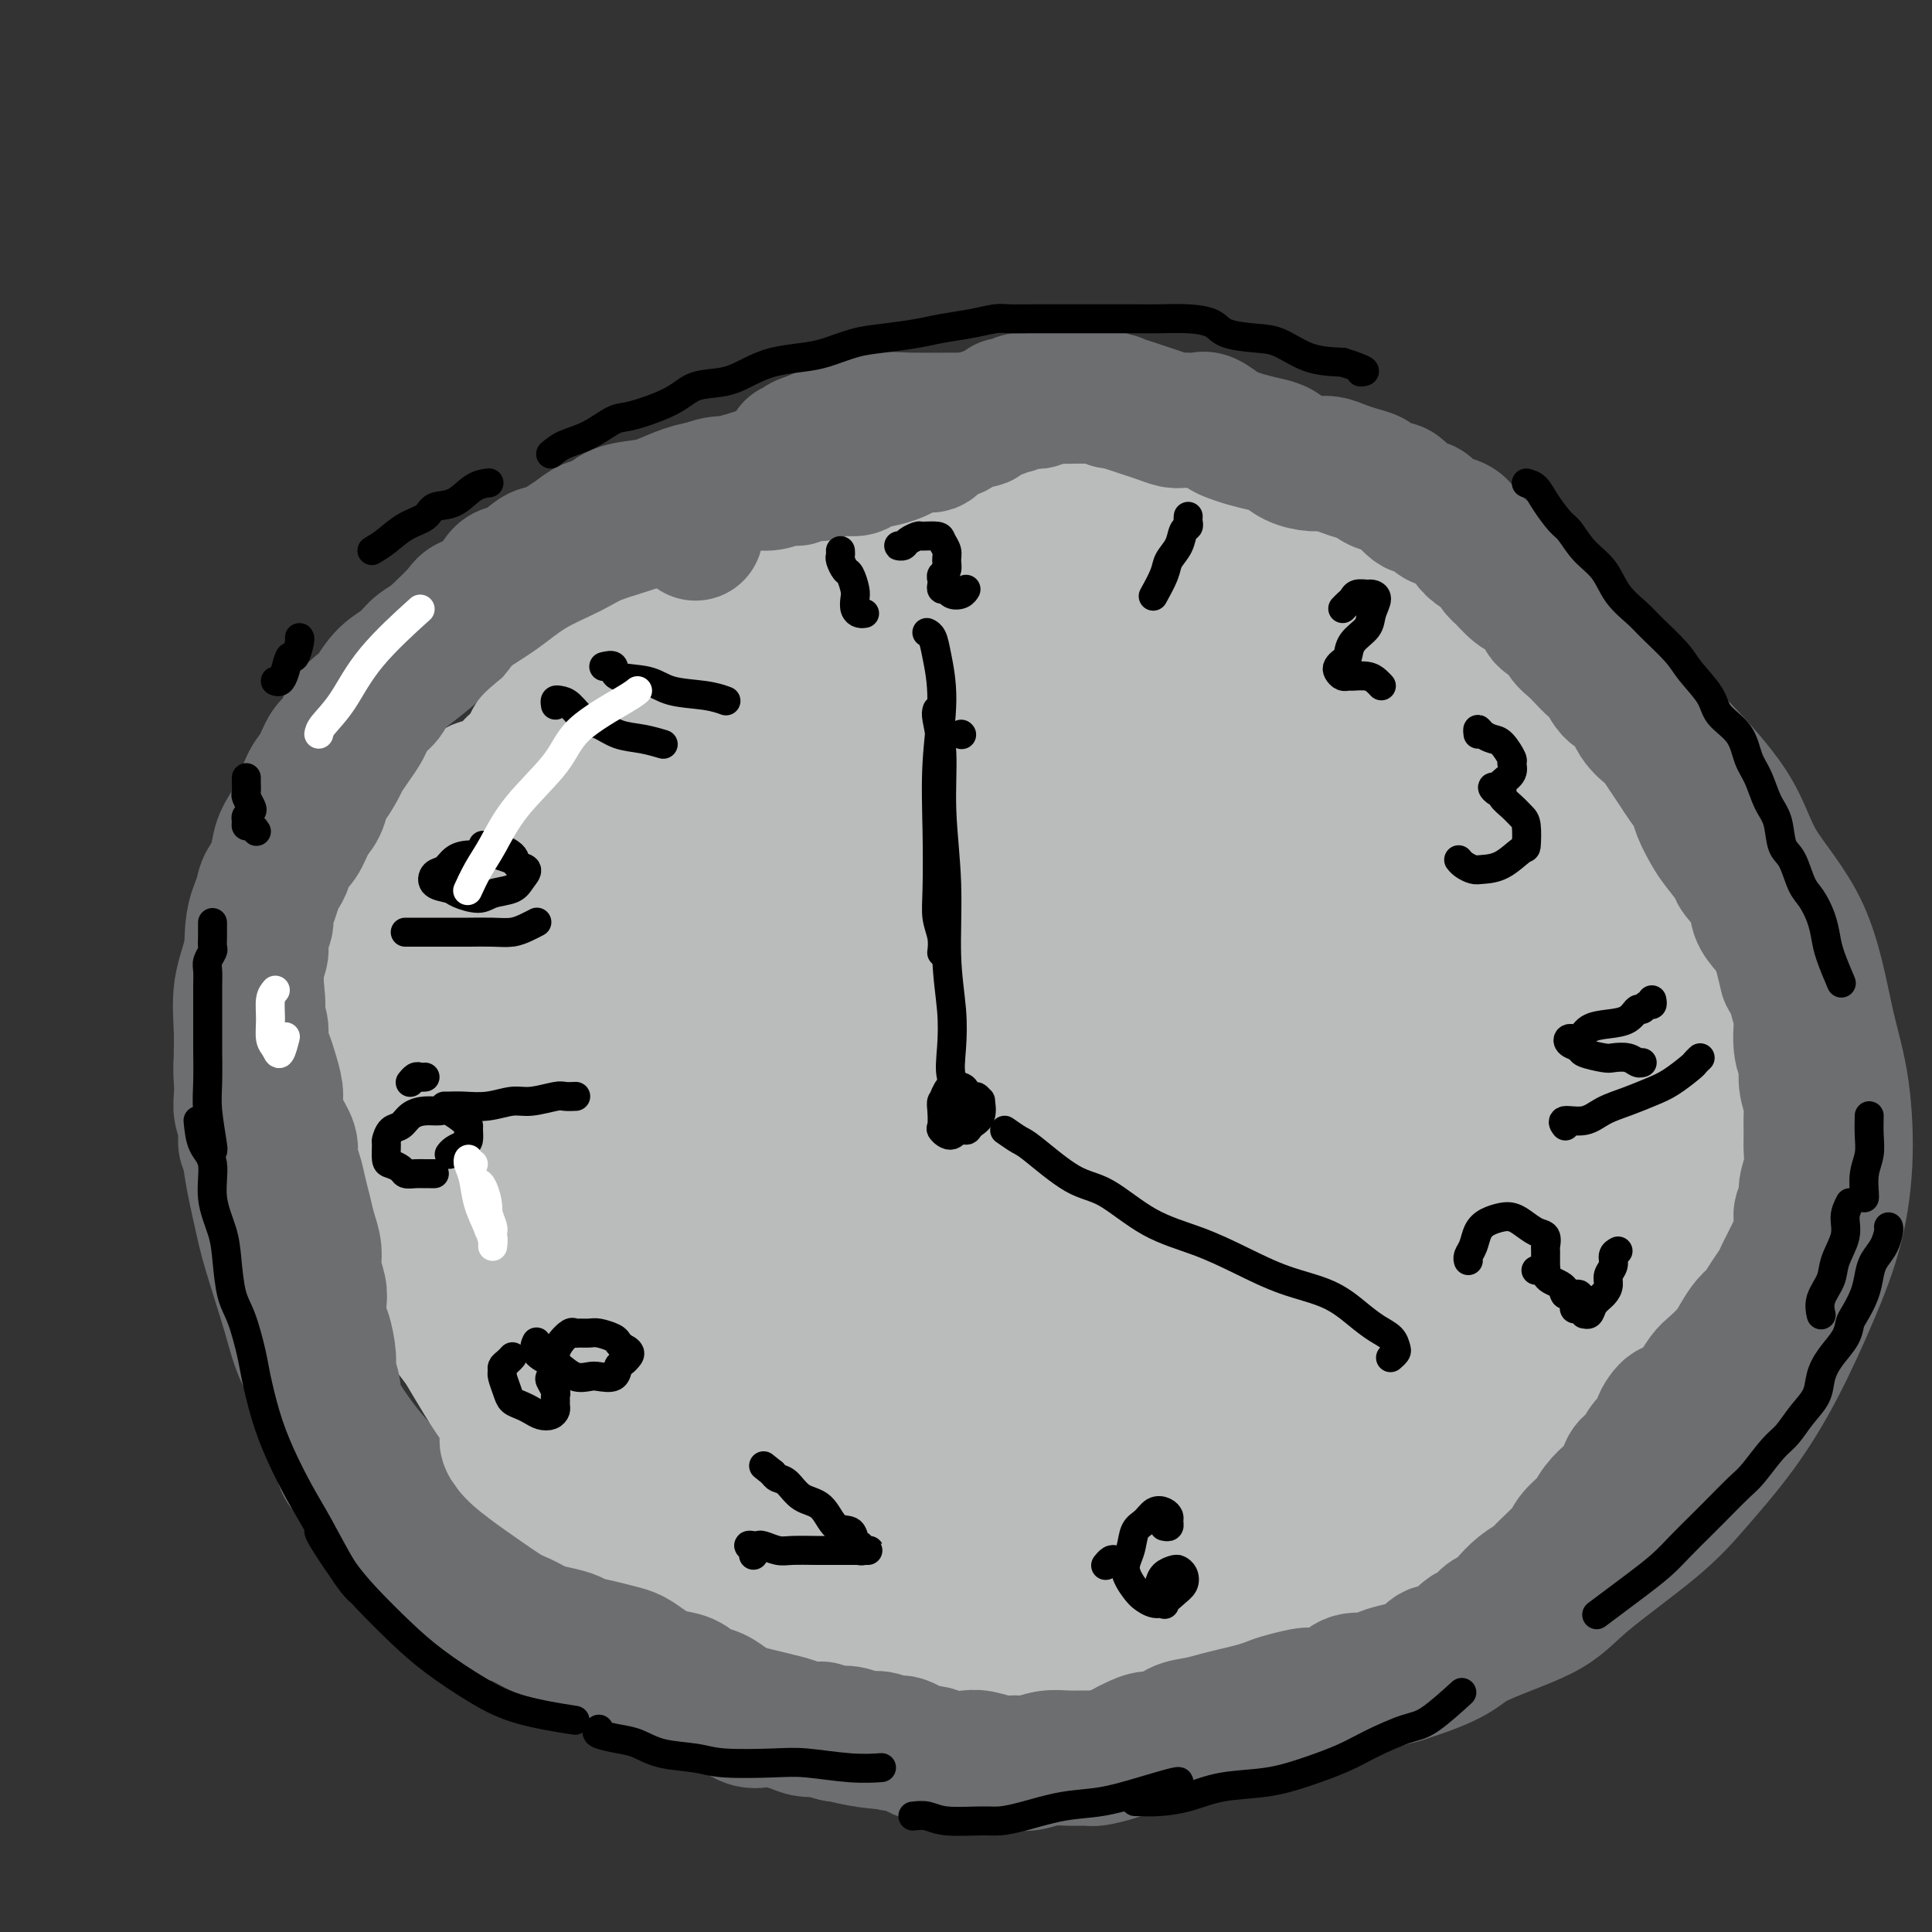 <svg viewBox='0 0 400 400' version='1.1' xmlns='http://www.w3.org/2000/svg' xmlns:xlink='http://www.w3.org/1999/xlink'><rect x="0" y="0" width="400" height="400" fill="#333333" stroke="none"/><g fill='none' stroke='#6D6E70' stroke-width='28' stroke-linecap='round' stroke-linejoin='round'><path d='M213,104c-0.026,-0.336 -0.052,-0.671 0,-1c0.052,-0.329 0.180,-0.651 0,-1c-0.180,-0.349 -0.670,-0.724 -1,-1c-0.330,-0.276 -0.502,-0.451 -1,-1c-0.498,-0.549 -1.322,-1.471 -2,-2c-0.678,-0.529 -1.209,-0.664 -2,-1c-0.791,-0.336 -1.842,-0.874 -3,-1c-1.158,-0.126 -2.423,0.161 -4,0c-1.577,-0.161 -3.465,-0.771 -5,-1c-1.535,-0.229 -2.716,-0.077 -4,0c-1.284,0.077 -2.672,0.079 -5,0c-2.328,-0.079 -5.597,-0.238 -8,0c-2.403,0.238 -3.942,0.872 -6,1c-2.058,0.128 -4.637,-0.250 -7,0c-2.363,0.250 -4.512,1.128 -7,2c-2.488,0.872 -5.314,1.738 -7,2c-1.686,0.262 -2.230,-0.080 -5,1c-2.770,1.080 -7.766,3.584 -11,5c-3.234,1.416 -4.708,1.746 -7,3c-2.292,1.254 -5.403,3.433 -8,5c-2.597,1.567 -4.682,2.522 -7,4c-2.318,1.478 -4.871,3.478 -7,5c-2.129,1.522 -3.835,2.566 -6,4c-2.165,1.434 -4.790,3.258 -7,5c-2.210,1.742 -4.006,3.402 -6,5c-1.994,1.598 -4.187,3.133 -6,5c-1.813,1.867 -3.245,4.067 -5,6c-1.755,1.933 -3.831,3.601 -5,5c-1.169,1.399 -1.430,2.531 -3,5c-1.570,2.469 -4.449,6.277 -6,9c-1.551,2.723 -1.776,4.362 -2,6'/><path d='M60,173c-3.693,5.939 -2.425,5.286 -3,7c-0.575,1.714 -2.992,5.795 -4,9c-1.008,3.205 -0.607,5.532 -1,8c-0.393,2.468 -1.582,5.075 -2,8c-0.418,2.925 -0.067,6.168 0,9c0.067,2.832 -0.150,5.254 0,8c0.150,2.746 0.666,5.818 1,9c0.334,3.182 0.485,6.475 1,10c0.515,3.525 1.395,7.282 2,10c0.605,2.718 0.934,4.397 2,8c1.066,3.603 2.869,9.131 4,13c1.131,3.869 1.588,6.079 3,9c1.412,2.921 3.777,6.553 6,10c2.223,3.447 4.305,6.708 7,10c2.695,3.292 6.003,6.615 9,10c2.997,3.385 5.682,6.831 9,10c3.318,3.169 7.270,6.060 11,9c3.730,2.940 7.237,5.930 11,8c3.763,2.070 7.781,3.221 12,5c4.219,1.779 8.639,4.188 13,6c4.361,1.812 8.664,3.028 12,4c3.336,0.972 5.705,1.701 10,3c4.295,1.299 10.514,3.170 15,4c4.486,0.830 7.237,0.620 11,1c3.763,0.380 8.539,1.348 13,2c4.461,0.652 8.609,0.986 13,1c4.391,0.014 9.025,-0.292 14,-1c4.975,-0.708 10.292,-1.819 15,-3c4.708,-1.181 8.806,-2.433 14,-4c5.194,-1.567 11.484,-3.448 17,-5c5.516,-1.552 10.258,-2.776 15,-4'/><path d='M290,347c12.078,-3.770 11.773,-5.196 15,-7c3.227,-1.804 9.984,-3.986 14,-6c4.016,-2.014 5.289,-3.861 9,-7c3.711,-3.139 9.860,-7.569 14,-11c4.140,-3.431 6.271,-5.863 9,-9c2.729,-3.137 6.056,-6.978 9,-11c2.944,-4.022 5.505,-8.224 8,-13c2.495,-4.776 4.923,-10.125 7,-15c2.077,-4.875 3.804,-9.274 5,-14c1.196,-4.726 1.863,-9.779 2,-15c0.137,-5.221 -0.255,-10.612 -1,-15c-0.745,-4.388 -1.841,-7.774 -3,-13c-1.159,-5.226 -2.379,-12.292 -5,-18c-2.621,-5.708 -6.641,-10.056 -9,-14c-2.359,-3.944 -3.057,-7.482 -6,-12c-2.943,-4.518 -8.130,-10.015 -12,-14c-3.870,-3.985 -6.423,-6.459 -10,-10c-3.577,-3.541 -8.179,-8.151 -13,-12c-4.821,-3.849 -9.862,-6.939 -15,-10c-5.138,-3.061 -10.375,-6.093 -15,-9c-4.625,-2.907 -8.639,-5.690 -13,-8c-4.361,-2.310 -9.070,-4.146 -14,-6c-4.930,-1.854 -10.082,-3.726 -14,-5c-3.918,-1.274 -6.603,-1.949 -11,-3c-4.397,-1.051 -10.507,-2.479 -16,-3c-5.493,-0.521 -10.370,-0.134 -14,0c-3.630,0.134 -6.014,0.014 -10,0c-3.986,-0.014 -9.574,0.079 -13,0c-3.426,-0.079 -4.692,-0.329 -7,0c-2.308,0.329 -5.660,1.237 -8,2c-2.340,0.763 -3.670,1.382 -5,2'/><path d='M168,91c-2.423,0.776 -1.982,0.718 -2,1c-0.018,0.282 -0.495,0.906 -1,1c-0.505,0.094 -1.039,-0.340 -1,0c0.039,0.340 0.652,1.454 1,2c0.348,0.546 0.433,0.525 1,1c0.567,0.475 1.616,1.447 2,2c0.384,0.553 0.103,0.687 0,1c-0.103,0.313 -0.030,0.804 0,1c0.030,0.196 0.015,0.098 0,0'/></g>
<g fill='none' stroke='#BABBBB' stroke-width='28' stroke-linecap='round' stroke-linejoin='round'><path d='M221,117c0.012,-0.340 0.024,-0.679 0,-1c-0.024,-0.321 -0.086,-0.622 0,-1c0.086,-0.378 0.318,-0.833 0,-1c-0.318,-0.167 -1.186,-0.045 -2,0c-0.814,0.045 -1.574,0.012 -2,0c-0.426,-0.012 -0.517,-0.004 -1,0c-0.483,0.004 -1.359,0.005 -2,0c-0.641,-0.005 -1.049,-0.016 -2,0c-0.951,0.016 -2.445,0.059 -3,0c-0.555,-0.059 -0.171,-0.218 -1,0c-0.829,0.218 -2.871,0.814 -4,1c-1.129,0.186 -1.344,-0.038 -2,0c-0.656,0.038 -1.751,0.339 -3,1c-1.249,0.661 -2.651,1.684 -4,2c-1.349,0.316 -2.643,-0.074 -4,0c-1.357,0.074 -2.776,0.611 -4,1c-1.224,0.389 -2.254,0.630 -3,1c-0.746,0.370 -1.210,0.869 -2,1c-0.790,0.131 -1.907,-0.104 -3,0c-1.093,0.104 -2.162,0.549 -3,1c-0.838,0.451 -1.446,0.909 -2,1c-0.554,0.091 -1.054,-0.183 -2,0c-0.946,0.183 -2.336,0.824 -3,1c-0.664,0.176 -0.601,-0.111 -1,0c-0.399,0.111 -1.262,0.621 -2,1c-0.738,0.379 -1.353,0.626 -2,1c-0.647,0.374 -1.325,0.874 -2,1c-0.675,0.126 -1.346,-0.121 -2,0c-0.654,0.121 -1.292,0.609 -2,1c-0.708,0.391 -1.488,0.683 -2,1c-0.512,0.317 -0.756,0.658 -1,1'/><path d='M155,130c-9.018,2.735 -4.562,1.573 -3,1c1.562,-0.573 0.231,-0.557 -1,0c-1.231,0.557 -2.362,1.656 -3,2c-0.638,0.344 -0.782,-0.065 -1,0c-0.218,0.065 -0.509,0.606 -1,1c-0.491,0.394 -1.182,0.641 -2,1c-0.818,0.359 -1.762,0.831 -2,1c-0.238,0.169 0.231,0.035 0,0c-0.231,-0.035 -1.161,0.028 -2,0c-0.839,-0.028 -1.586,-0.148 -2,0c-0.414,0.148 -0.493,0.564 -1,1c-0.507,0.436 -1.440,0.891 -2,1c-0.560,0.109 -0.747,-0.129 -1,0c-0.253,0.129 -0.571,0.625 -1,1c-0.429,0.375 -0.971,0.629 -2,1c-1.029,0.371 -2.547,0.860 -3,1c-0.453,0.140 0.160,-0.068 0,0c-0.160,0.068 -1.094,0.414 -2,1c-0.906,0.586 -1.786,1.413 -2,2c-0.214,0.587 0.238,0.935 0,1c-0.238,0.065 -1.166,-0.152 -2,0c-0.834,0.152 -1.575,0.674 -2,1c-0.425,0.326 -0.533,0.456 -1,1c-0.467,0.544 -1.292,1.504 -2,2c-0.708,0.496 -1.300,0.530 -2,1c-0.700,0.470 -1.508,1.376 -2,2c-0.492,0.624 -0.668,0.966 -1,1c-0.332,0.034 -0.821,-0.238 -1,0c-0.179,0.238 -0.048,0.987 0,1c0.048,0.013 0.014,-0.711 0,-1c-0.014,-0.289 -0.007,-0.145 0,0'/><path d='M111,153c-2.254,1.470 0.610,-0.854 2,-2c1.390,-1.146 1.305,-1.112 2,-2c0.695,-0.888 2.171,-2.698 3,-4c0.829,-1.302 1.011,-2.096 2,-3c0.989,-0.904 2.784,-1.918 4,-3c1.216,-1.082 1.851,-2.230 3,-3c1.149,-0.770 2.812,-1.161 4,-2c1.188,-0.839 1.903,-2.127 3,-3c1.097,-0.873 2.577,-1.332 4,-2c1.423,-0.668 2.789,-1.545 4,-2c1.211,-0.455 2.268,-0.488 3,-1c0.732,-0.512 1.139,-1.504 2,-2c0.861,-0.496 2.175,-0.496 3,-1c0.825,-0.504 1.162,-1.511 2,-2c0.838,-0.489 2.178,-0.460 3,-1c0.822,-0.540 1.125,-1.648 2,-2c0.875,-0.352 2.322,0.052 3,0c0.678,-0.052 0.586,-0.560 1,-1c0.414,-0.440 1.334,-0.813 2,-1c0.666,-0.187 1.077,-0.188 1,0c-0.077,0.188 -0.642,0.566 -1,1c-0.358,0.434 -0.509,0.925 -1,1c-0.491,0.075 -1.322,-0.268 -2,0c-0.678,0.268 -1.205,1.145 -2,2c-0.795,0.855 -1.860,1.688 -3,2c-1.140,0.312 -2.357,0.104 -4,1c-1.643,0.896 -3.712,2.895 -5,4c-1.288,1.105 -1.797,1.316 -3,2c-1.203,0.684 -3.102,1.842 -5,3'/><path d='M138,132c-4.695,3.063 -3.933,2.721 -4,3c-0.067,0.279 -0.962,1.181 -2,2c-1.038,0.819 -2.219,1.556 -3,2c-0.781,0.444 -1.163,0.594 -2,1c-0.837,0.406 -2.131,1.067 -3,2c-0.869,0.933 -1.315,2.136 -2,3c-0.685,0.864 -1.609,1.387 -3,2c-1.391,0.613 -3.250,1.315 -4,2c-0.750,0.685 -0.390,1.353 -1,2c-0.610,0.647 -2.191,1.271 -3,2c-0.809,0.729 -0.846,1.561 -1,2c-0.154,0.439 -0.427,0.483 -1,1c-0.573,0.517 -1.448,1.507 -2,2c-0.552,0.493 -0.781,0.488 -1,1c-0.219,0.512 -0.430,1.540 -1,2c-0.570,0.460 -1.501,0.351 -2,1c-0.499,0.649 -0.567,2.056 -1,3c-0.433,0.944 -1.233,1.427 -2,2c-0.767,0.573 -1.502,1.238 -2,2c-0.498,0.762 -0.759,1.621 -1,2c-0.241,0.379 -0.464,0.276 -1,1c-0.536,0.724 -1.386,2.273 -2,3c-0.614,0.727 -0.990,0.632 -1,1c-0.010,0.368 0.348,1.199 0,2c-0.348,0.801 -1.400,1.572 -2,2c-0.600,0.428 -0.748,0.514 -1,1c-0.252,0.486 -0.609,1.373 -1,2c-0.391,0.627 -0.816,0.993 -1,1c-0.184,0.007 -0.126,-0.344 0,0c0.126,0.344 0.322,1.384 0,2c-0.322,0.616 -1.161,0.808 -2,1'/><path d='M86,187c-4.025,5.739 -1.589,3.086 -1,2c0.589,-1.086 -0.669,-0.603 -1,0c-0.331,0.603 0.265,1.328 0,2c-0.265,0.672 -1.392,1.291 -2,2c-0.608,0.709 -0.699,1.507 -1,2c-0.301,0.493 -0.813,0.680 -1,1c-0.187,0.320 -0.051,0.774 0,1c0.051,0.226 0.015,0.223 0,0c-0.015,-0.223 -0.011,-0.667 0,-1c0.011,-0.333 0.028,-0.555 0,-1c-0.028,-0.445 -0.100,-1.112 0,-2c0.100,-0.888 0.372,-1.996 1,-3c0.628,-1.004 1.613,-1.903 2,-3c0.387,-1.097 0.176,-2.391 1,-4c0.824,-1.609 2.684,-3.534 4,-5c1.316,-1.466 2.089,-2.474 3,-4c0.911,-1.526 1.962,-3.571 3,-5c1.038,-1.429 2.065,-2.241 3,-3c0.935,-0.759 1.778,-1.465 2,-2c0.222,-0.535 -0.177,-0.898 0,-1c0.177,-0.102 0.932,0.058 1,0c0.068,-0.058 -0.549,-0.335 -1,0c-0.451,0.335 -0.737,1.283 -1,2c-0.263,0.717 -0.504,1.205 -1,2c-0.496,0.795 -1.248,1.898 -2,3'/><path d='M95,170c-0.920,1.399 -1.220,1.897 -2,3c-0.780,1.103 -2.040,2.812 -3,4c-0.960,1.188 -1.619,1.854 -2,3c-0.381,1.146 -0.484,2.771 -1,4c-0.516,1.229 -1.443,2.062 -2,3c-0.557,0.938 -0.742,1.983 -1,3c-0.258,1.017 -0.590,2.007 -1,3c-0.410,0.993 -0.898,1.989 -1,3c-0.102,1.011 0.183,2.038 0,3c-0.183,0.962 -0.834,1.860 -1,3c-0.166,1.140 0.151,2.523 0,4c-0.151,1.477 -0.772,3.047 -1,4c-0.228,0.953 -0.062,1.289 0,2c0.062,0.711 0.020,1.797 0,3c-0.020,1.203 -0.019,2.524 0,3c0.019,0.476 0.057,0.106 0,1c-0.057,0.894 -0.208,3.050 0,4c0.208,0.950 0.774,0.692 1,1c0.226,0.308 0.113,1.182 0,2c-0.113,0.818 -0.226,1.582 0,2c0.226,0.418 0.792,0.491 1,1c0.208,0.509 0.060,1.453 0,2c-0.060,0.547 -0.031,0.695 0,1c0.031,0.305 0.065,0.767 0,1c-0.065,0.233 -0.228,0.237 0,1c0.228,0.763 0.846,2.284 1,3c0.154,0.716 -0.155,0.628 0,1c0.155,0.372 0.773,1.203 1,2c0.227,0.797 0.061,1.561 0,2c-0.061,0.439 -0.017,0.554 0,1c0.017,0.446 0.009,1.223 0,2'/><path d='M84,245c0.451,6.912 0.080,2.691 0,1c-0.080,-1.691 0.133,-0.854 0,-1c-0.133,-0.146 -0.611,-1.276 -1,-2c-0.389,-0.724 -0.690,-1.042 -1,-2c-0.310,-0.958 -0.631,-2.555 -1,-4c-0.369,-1.445 -0.786,-2.736 -1,-4c-0.214,-1.264 -0.223,-2.499 0,-4c0.223,-1.501 0.680,-3.268 1,-5c0.320,-1.732 0.502,-3.428 1,-5c0.498,-1.572 1.310,-3.019 2,-5c0.690,-1.981 1.256,-4.496 2,-6c0.744,-1.504 1.664,-1.996 2,-3c0.336,-1.004 0.086,-2.519 0,-3c-0.086,-0.481 -0.009,0.072 0,0c0.009,-0.072 -0.052,-0.769 0,-1c0.052,-0.231 0.216,0.002 0,0c-0.216,-0.002 -0.813,-0.241 -1,0c-0.187,0.241 0.034,0.961 0,1c-0.034,0.039 -0.323,-0.604 -1,0c-0.677,0.604 -1.740,2.457 -2,4c-0.260,1.543 0.284,2.778 0,4c-0.284,1.222 -1.398,2.430 -2,4c-0.602,1.570 -0.694,3.502 -1,5c-0.306,1.498 -0.826,2.564 -1,4c-0.174,1.436 -0.002,3.244 0,5c0.002,1.756 -0.164,3.460 0,5c0.164,1.540 0.660,2.915 1,4c0.340,1.085 0.526,1.882 1,4c0.474,2.118 1.237,5.559 2,9'/><path d='M84,250c0.586,5.095 0.052,4.331 0,5c-0.052,0.669 0.378,2.771 1,4c0.622,1.229 1.436,1.586 2,2c0.564,0.414 0.878,0.886 1,1c0.122,0.114 0.053,-0.131 0,-1c-0.053,-0.869 -0.090,-2.361 0,-4c0.090,-1.639 0.309,-3.424 0,-6c-0.309,-2.576 -1.144,-5.944 -2,-9c-0.856,-3.056 -1.732,-5.802 -2,-9c-0.268,-3.198 0.073,-6.849 0,-9c-0.073,-2.151 -0.559,-2.801 -1,-5c-0.441,-2.199 -0.836,-5.947 -1,-8c-0.164,-2.053 -0.095,-2.411 0,-3c0.095,-0.589 0.218,-1.410 0,-2c-0.218,-0.590 -0.776,-0.951 -1,-1c-0.224,-0.049 -0.114,0.213 0,1c0.114,0.787 0.231,2.099 0,4c-0.231,1.901 -0.810,4.391 -1,7c-0.190,2.609 0.007,5.337 0,9c-0.007,3.663 -0.220,8.259 0,12c0.220,3.741 0.873,6.625 2,11c1.127,4.375 2.729,10.242 4,14c1.271,3.758 2.212,5.408 4,8c1.788,2.592 4.424,6.127 6,8c1.576,1.873 2.092,2.084 3,3c0.908,0.916 2.208,2.536 3,3c0.792,0.464 1.077,-0.229 1,-1c-0.077,-0.771 -0.515,-1.619 -1,-3c-0.485,-1.381 -1.015,-3.295 -2,-5c-0.985,-1.705 -2.424,-3.201 -4,-5c-1.576,-1.799 -3.288,-3.899 -5,-6'/><path d='M91,265c-2.113,-2.488 -2.895,-3.210 -4,-4c-1.105,-0.790 -2.532,-1.650 -3,-2c-0.468,-0.350 0.023,-0.191 0,0c-0.023,0.191 -0.562,0.413 0,2c0.562,1.587 2.224,4.537 4,7c1.776,2.463 3.668,4.438 6,8c2.332,3.562 5.106,8.712 8,13c2.894,4.288 5.910,7.714 9,11c3.090,3.286 6.255,6.433 9,9c2.745,2.567 5.070,4.554 8,6c2.930,1.446 6.464,2.352 9,3c2.536,0.648 4.073,1.039 5,1c0.927,-0.039 1.243,-0.506 1,-1c-0.243,-0.494 -1.046,-1.015 -2,-2c-0.954,-0.985 -2.058,-2.435 -4,-4c-1.942,-1.565 -4.721,-3.244 -8,-5c-3.279,-1.756 -7.059,-3.588 -10,-5c-2.941,-1.412 -5.044,-2.405 -7,-3c-1.956,-0.595 -3.763,-0.793 -5,-1c-1.237,-0.207 -1.902,-0.422 -2,0c-0.098,0.422 0.372,1.483 2,3c1.628,1.517 4.415,3.491 8,6c3.585,2.509 7.968,5.554 13,8c5.032,2.446 10.715,4.293 15,6c4.285,1.707 7.173,3.274 13,5c5.827,1.726 14.592,3.612 20,5c5.408,1.388 7.460,2.278 11,3c3.540,0.722 8.567,1.276 12,2c3.433,0.724 5.270,1.618 7,2c1.730,0.382 3.351,0.252 4,0c0.649,-0.252 0.324,-0.626 0,-1'/><path d='M210,337c7.788,1.179 0.259,-1.375 -4,-3c-4.259,-1.625 -5.249,-2.321 -8,-3c-2.751,-0.679 -7.264,-1.342 -11,-2c-3.736,-0.658 -6.697,-1.313 -10,-2c-3.303,-0.687 -6.949,-1.407 -9,-2c-2.051,-0.593 -2.505,-1.060 -3,-1c-0.495,0.060 -1.029,0.645 -1,1c0.029,0.355 0.620,0.479 2,1c1.380,0.521 3.547,1.440 7,3c3.453,1.560 8.190,3.763 13,5c4.810,1.237 9.694,1.509 15,2c5.306,0.491 11.036,1.200 16,2c4.964,0.800 9.163,1.693 14,2c4.837,0.307 10.312,0.030 14,0c3.688,-0.030 5.588,0.186 9,0c3.412,-0.186 8.337,-0.774 11,-1c2.663,-0.226 3.065,-0.089 4,-1c0.935,-0.911 2.403,-2.870 3,-4c0.597,-1.130 0.325,-1.430 0,-2c-0.325,-0.570 -0.701,-1.409 -2,-2c-1.299,-0.591 -3.519,-0.936 -6,-1c-2.481,-0.064 -5.221,0.151 -8,1c-2.779,0.849 -5.595,2.331 -8,3c-2.405,0.669 -4.399,0.523 -6,1c-1.601,0.477 -2.809,1.575 -3,2c-0.191,0.425 0.637,0.178 1,0c0.363,-0.178 0.263,-0.285 2,-1c1.737,-0.715 5.311,-2.037 8,-3c2.689,-0.963 4.493,-1.567 8,-3c3.507,-1.433 8.716,-3.695 13,-6c4.284,-2.305 7.642,-4.652 11,-7'/><path d='M282,316c8.518,-4.186 8.312,-4.652 10,-6c1.688,-1.348 5.268,-3.577 8,-5c2.732,-1.423 4.615,-2.040 6,-3c1.385,-0.960 2.272,-2.264 3,-3c0.728,-0.736 1.297,-0.904 1,-1c-0.297,-0.096 -1.462,-0.119 -3,0c-1.538,0.119 -3.451,0.379 -5,1c-1.549,0.621 -2.735,1.602 -6,3c-3.265,1.398 -8.607,3.212 -12,5c-3.393,1.788 -4.835,3.551 -7,5c-2.165,1.449 -5.053,2.583 -7,4c-1.947,1.417 -2.953,3.117 -4,4c-1.047,0.883 -2.136,0.949 -2,1c0.136,0.051 1.498,0.087 3,0c1.502,-0.087 3.143,-0.297 6,-1c2.857,-0.703 6.928,-1.901 10,-3c3.072,-1.099 5.145,-2.101 9,-4c3.855,-1.899 9.491,-4.694 13,-7c3.509,-2.306 4.891,-4.122 7,-6c2.109,-1.878 4.947,-3.819 7,-5c2.053,-1.181 3.322,-1.601 4,-2c0.678,-0.399 0.766,-0.777 1,-1c0.234,-0.223 0.614,-0.291 0,0c-0.614,0.291 -2.224,0.942 -4,2c-1.776,1.058 -3.719,2.525 -6,4c-2.281,1.475 -4.899,2.960 -8,5c-3.101,2.040 -6.685,4.635 -10,7c-3.315,2.365 -6.363,4.500 -9,6c-2.637,1.500 -4.864,2.365 -7,4c-2.136,1.635 -4.182,4.038 -5,5c-0.818,0.962 -0.409,0.481 0,0'/><path d='M275,325c-7.681,5.176 -2.885,2.117 0,1c2.885,-1.117 3.858,-0.293 6,-1c2.142,-0.707 5.453,-2.944 9,-5c3.547,-2.056 7.329,-3.931 11,-6c3.671,-2.069 7.231,-4.332 11,-7c3.769,-2.668 7.748,-5.740 11,-8c3.252,-2.260 5.778,-3.710 8,-5c2.222,-1.290 4.142,-2.422 6,-4c1.858,-1.578 3.654,-3.601 5,-5c1.346,-1.399 2.241,-2.174 3,-3c0.759,-0.826 1.383,-1.705 1,-2c-0.383,-0.295 -1.771,-0.008 -3,1c-1.229,1.008 -2.298,2.736 -4,4c-1.702,1.264 -4.039,2.064 -6,3c-1.961,0.936 -3.548,2.007 -5,3c-1.452,0.993 -2.768,1.909 -4,3c-1.232,1.091 -2.378,2.356 -3,3c-0.622,0.644 -0.718,0.665 -1,1c-0.282,0.335 -0.749,0.984 0,1c0.749,0.016 2.714,-0.601 4,-1c1.286,-0.399 1.894,-0.582 4,-2c2.106,-1.418 5.709,-4.073 8,-6c2.291,-1.927 3.271,-3.125 5,-5c1.729,-1.875 4.206,-4.426 6,-7c1.794,-2.574 2.905,-5.169 4,-8c1.095,-2.831 2.175,-5.897 3,-9c0.825,-3.103 1.396,-6.244 2,-9c0.604,-2.756 1.239,-5.127 2,-8c0.761,-2.873 1.646,-6.250 2,-9c0.354,-2.750 0.177,-4.875 0,-7'/><path d='M360,228c2.222,-9.626 1.277,-8.691 1,-9c-0.277,-0.309 0.113,-1.864 0,-3c-0.113,-1.136 -0.730,-1.854 -1,-2c-0.270,-0.146 -0.193,0.280 -1,1c-0.807,0.720 -2.497,1.733 -4,4c-1.503,2.267 -2.820,5.788 -4,9c-1.180,3.212 -2.222,6.115 -3,9c-0.778,2.885 -1.291,5.750 -2,8c-0.709,2.250 -1.612,3.884 -2,5c-0.388,1.116 -0.260,1.715 0,2c0.260,0.285 0.651,0.257 1,0c0.349,-0.257 0.654,-0.743 2,-2c1.346,-1.257 3.732,-3.284 5,-5c1.268,-1.716 1.418,-3.120 2,-5c0.582,-1.880 1.595,-4.236 2,-7c0.405,-2.764 0.203,-5.937 0,-9c-0.203,-3.063 -0.405,-6.016 -1,-9c-0.595,-2.984 -1.582,-5.997 -3,-9c-1.418,-3.003 -3.266,-5.994 -5,-9c-1.734,-3.006 -3.354,-6.027 -5,-9c-1.646,-2.973 -3.317,-5.897 -5,-8c-1.683,-2.103 -3.377,-3.384 -5,-5c-1.623,-1.616 -3.173,-3.566 -4,-5c-0.827,-1.434 -0.930,-2.352 -1,-3c-0.070,-0.648 -0.106,-1.027 0,-1c0.106,0.027 0.352,0.461 1,2c0.648,1.539 1.696,4.183 3,7c1.304,2.817 2.865,5.807 4,9c1.135,3.193 1.844,6.591 3,9c1.156,2.409 2.759,3.831 4,5c1.241,1.169 2.121,2.084 3,3'/><path d='M345,201c2.948,5.377 1.318,1.820 1,0c-0.318,-1.820 0.674,-1.903 1,-3c0.326,-1.097 -0.016,-3.208 -1,-6c-0.984,-2.792 -2.610,-6.265 -4,-9c-1.390,-2.735 -2.544,-4.730 -6,-9c-3.456,-4.270 -9.214,-10.814 -13,-15c-3.786,-4.186 -5.599,-6.016 -9,-9c-3.401,-2.984 -8.391,-7.124 -13,-10c-4.609,-2.876 -8.838,-4.490 -12,-6c-3.162,-1.510 -5.258,-2.916 -7,-4c-1.742,-1.084 -3.129,-1.845 -4,-2c-0.871,-0.155 -1.227,0.298 -1,1c0.227,0.702 1.036,1.654 3,3c1.964,1.346 5.083,3.087 8,5c2.917,1.913 5.634,4.000 9,6c3.366,2.000 7.383,3.915 10,5c2.617,1.085 3.833,1.342 5,2c1.167,0.658 2.284,1.718 3,2c0.716,0.282 1.029,-0.212 0,-1c-1.029,-0.788 -3.401,-1.868 -6,-3c-2.599,-1.132 -5.425,-2.314 -9,-4c-3.575,-1.686 -7.900,-3.874 -13,-6c-5.100,-2.126 -10.974,-4.189 -17,-6c-6.026,-1.811 -12.205,-3.368 -19,-4c-6.795,-0.632 -14.208,-0.339 -20,0c-5.792,0.339 -9.963,0.722 -17,2c-7.037,1.278 -16.941,3.450 -23,5c-6.059,1.550 -8.274,2.477 -12,4c-3.726,1.523 -8.965,3.641 -13,6c-4.035,2.359 -6.867,4.960 -9,7c-2.133,2.040 -3.566,3.520 -5,5'/><path d='M152,157c-4.348,3.243 -1.717,2.350 0,2c1.717,-0.350 2.521,-0.159 5,-1c2.479,-0.841 6.633,-2.716 11,-5c4.367,-2.284 8.948,-4.979 14,-8c5.052,-3.021 10.574,-6.368 16,-10c5.426,-3.632 10.754,-7.550 14,-10c3.246,-2.450 4.408,-3.431 5,-4c0.592,-0.569 0.613,-0.727 -1,0c-1.613,0.727 -4.859,2.339 -10,5c-5.141,2.661 -12.178,6.371 -20,11c-7.822,4.629 -16.431,10.177 -25,16c-8.569,5.823 -17.098,11.919 -24,17c-6.902,5.081 -12.177,9.145 -16,12c-3.823,2.855 -6.193,4.501 -6,5c0.193,0.499 2.949,-0.150 7,-2c4.051,-1.850 9.397,-4.901 16,-9c6.603,-4.099 14.464,-9.247 24,-15c9.536,-5.753 20.749,-12.110 29,-17c8.251,-4.890 13.540,-8.312 20,-13c6.460,-4.688 14.089,-10.644 17,-13c2.911,-2.356 1.103,-1.114 -2,0c-3.103,1.114 -7.501,2.100 -15,5c-7.499,2.900 -18.098,7.713 -29,13c-10.902,5.287 -22.107,11.046 -33,17c-10.893,5.954 -21.475,12.101 -29,17c-7.525,4.899 -11.995,8.550 -14,10c-2.005,1.450 -1.546,0.698 0,0c1.546,-0.698 4.177,-1.342 11,-5c6.823,-3.658 17.837,-10.331 26,-15c8.163,-4.669 13.475,-7.334 20,-11c6.525,-3.666 14.262,-8.333 22,-13'/><path d='M185,136c15.567,-8.626 14.985,-8.191 16,-9c1.015,-0.809 3.626,-2.861 5,-4c1.374,-1.139 1.511,-1.364 1,-2c-0.511,-0.636 -1.669,-1.682 -3,-2c-1.331,-0.318 -2.835,0.092 -4,0c-1.165,-0.092 -1.993,-0.686 -2,-1c-0.007,-0.314 0.806,-0.349 2,-1c1.194,-0.651 2.769,-1.919 4,-3c1.231,-1.081 2.118,-1.977 5,-3c2.882,-1.023 7.759,-2.175 11,-3c3.241,-0.825 4.845,-1.325 8,-1c3.155,0.325 7.861,1.476 11,2c3.139,0.524 4.711,0.423 7,1c2.289,0.577 5.294,1.833 8,3c2.706,1.167 5.114,2.246 8,3c2.886,0.754 6.252,1.182 9,2c2.748,0.818 4.879,2.025 7,3c2.121,0.975 4.233,1.719 6,2c1.767,0.281 3.188,0.101 4,0c0.812,-0.101 1.015,-0.122 1,0c-0.015,0.122 -0.249,0.388 -1,0c-0.751,-0.388 -2.020,-1.430 -4,-2c-1.980,-0.570 -4.672,-0.667 -8,-1c-3.328,-0.333 -7.292,-0.901 -12,-1c-4.708,-0.099 -10.158,0.272 -15,1c-4.842,0.728 -9.075,1.815 -13,3c-3.925,1.185 -7.544,2.470 -10,3c-2.456,0.530 -3.751,0.307 -4,1c-0.249,0.693 0.548,2.302 2,3c1.452,0.698 3.558,0.485 7,1c3.442,0.515 8.221,1.757 13,3'/><path d='M244,134c6.891,1.456 13.118,1.595 18,2c4.882,0.405 8.419,1.076 13,2c4.581,0.924 10.205,2.100 13,3c2.795,0.900 2.760,1.524 3,2c0.240,0.476 0.756,0.804 0,1c-0.756,0.196 -2.784,0.258 -6,0c-3.216,-0.258 -7.620,-0.838 -13,-1c-5.380,-0.162 -11.735,0.094 -19,1c-7.265,0.906 -15.439,2.461 -25,5c-9.561,2.539 -20.509,6.062 -29,9c-8.491,2.938 -14.525,5.292 -25,10c-10.475,4.708 -25.392,11.770 -35,17c-9.608,5.230 -13.908,8.628 -19,12c-5.092,3.372 -10.975,6.719 -14,9c-3.025,2.281 -3.192,3.496 -2,3c1.192,-0.496 3.744,-2.702 9,-6c5.256,-3.298 13.216,-7.689 22,-13c8.784,-5.311 18.391,-11.543 29,-18c10.609,-6.457 22.220,-13.140 33,-19c10.780,-5.860 20.729,-10.898 29,-15c8.271,-4.102 14.864,-7.267 18,-9c3.136,-1.733 2.814,-2.034 2,-2c-0.814,0.034 -2.120,0.403 -9,4c-6.880,3.597 -19.334,10.423 -29,16c-9.666,5.577 -16.545,9.905 -27,16c-10.455,6.095 -24.487,13.957 -35,21c-10.513,7.043 -17.508,13.266 -23,18c-5.492,4.734 -9.482,7.980 -11,10c-1.518,2.020 -0.562,2.813 3,2c3.562,-0.813 9.732,-3.232 18,-7c8.268,-3.768 18.634,-8.884 29,-14'/><path d='M162,193c13.926,-6.338 25.242,-11.682 37,-17c11.758,-5.318 23.958,-10.609 34,-15c10.042,-4.391 17.925,-7.883 23,-10c5.075,-2.117 7.342,-2.860 6,-2c-1.342,0.860 -6.294,3.321 -12,6c-5.706,2.679 -12.166,5.574 -24,12c-11.834,6.426 -29.042,16.383 -46,27c-16.958,10.617 -33.666,21.894 -47,31c-13.334,9.106 -23.295,16.040 -30,21c-6.705,4.960 -10.153,7.947 -11,9c-0.847,1.053 0.907,0.171 5,-2c4.093,-2.171 10.526,-5.631 20,-11c9.474,-5.369 21.988,-12.648 37,-21c15.012,-8.352 32.522,-17.779 50,-26c17.478,-8.221 34.924,-15.237 49,-21c14.076,-5.763 24.780,-10.275 33,-13c8.220,-2.725 13.954,-3.664 16,-4c2.046,-0.336 0.405,-0.070 -4,2c-4.405,2.070 -11.572,5.945 -22,11c-10.428,5.055 -24.116,11.292 -39,19c-14.884,7.708 -30.964,16.889 -46,26c-15.036,9.111 -29.028,18.154 -40,26c-10.972,7.846 -18.926,14.496 -24,19c-5.074,4.504 -7.269,6.861 -8,8c-0.731,1.139 0.004,1.061 5,-2c4.996,-3.061 14.255,-9.106 26,-16c11.745,-6.894 25.976,-14.637 38,-21c12.024,-6.363 21.842,-11.345 37,-18c15.158,-6.655 35.658,-14.984 48,-20c12.342,-5.016 16.526,-6.719 20,-8c3.474,-1.281 6.237,-2.141 9,-3'/><path d='M302,180c10.251,-4.123 -2.623,1.068 -14,6c-11.377,4.932 -21.259,9.604 -35,17c-13.741,7.396 -31.341,17.516 -47,28c-15.659,10.484 -29.378,21.332 -40,30c-10.622,8.668 -18.148,15.156 -23,20c-4.852,4.844 -7.029,8.044 -6,9c1.029,0.956 5.264,-0.333 10,-2c4.736,-1.667 9.972,-3.711 19,-8c9.028,-4.289 21.849,-10.824 36,-18c14.151,-7.176 29.631,-14.995 44,-22c14.369,-7.005 27.627,-13.197 38,-18c10.373,-4.803 17.863,-8.217 23,-11c5.137,-2.783 7.922,-4.936 7,-5c-0.922,-0.064 -5.551,1.961 -13,5c-7.449,3.039 -17.717,7.091 -30,13c-12.283,5.909 -26.580,13.675 -40,22c-13.420,8.325 -25.961,17.210 -36,24c-10.039,6.790 -17.574,11.485 -22,15c-4.426,3.515 -5.743,5.850 -6,7c-0.257,1.150 0.546,1.114 6,-1c5.454,-2.114 15.560,-6.305 24,-10c8.440,-3.695 15.216,-6.893 26,-12c10.784,-5.107 25.577,-12.122 38,-18c12.423,-5.878 22.477,-10.621 32,-15c9.523,-4.379 18.516,-8.396 24,-11c5.484,-2.604 7.460,-3.795 7,-4c-0.460,-0.205 -3.355,0.575 -9,3c-5.645,2.425 -14.039,6.495 -26,13c-11.961,6.505 -27.490,15.444 -40,23c-12.510,7.556 -22.003,13.730 -32,21c-9.997,7.270 -20.499,15.635 -31,24'/><path d='M186,305c-11.861,8.481 -10.013,7.184 -9,7c1.013,-0.184 1.189,0.744 4,0c2.811,-0.744 8.255,-3.160 16,-7c7.745,-3.840 17.792,-9.105 29,-15c11.208,-5.895 23.577,-12.419 35,-18c11.423,-5.581 21.901,-10.217 31,-14c9.099,-3.783 16.818,-6.713 21,-8c4.182,-1.287 4.825,-0.932 3,1c-1.825,1.932 -6.120,5.440 -13,10c-6.880,4.560 -16.346,10.171 -24,15c-7.654,4.829 -13.496,8.876 -22,15c-8.504,6.124 -19.671,14.324 -26,19c-6.329,4.676 -7.820,5.826 -9,7c-1.180,1.174 -2.050,2.371 0,2c2.050,-0.371 7.018,-2.310 13,-5c5.982,-2.690 12.978,-6.131 21,-11c8.022,-4.869 17.071,-11.166 26,-17c8.929,-5.834 17.737,-11.206 25,-16c7.263,-4.794 12.980,-9.012 17,-13c4.020,-3.988 6.342,-7.747 7,-11c0.658,-3.253 -0.348,-6.001 -2,-9c-1.652,-2.999 -3.952,-6.248 -7,-10c-3.048,-3.752 -6.846,-8.008 -11,-12c-4.154,-3.992 -8.665,-7.719 -12,-11c-3.335,-3.281 -5.495,-6.116 -8,-10c-2.505,-3.884 -5.356,-8.819 -7,-12c-1.644,-3.181 -2.081,-4.609 -2,-6c0.081,-1.391 0.682,-2.744 1,-3c0.318,-0.256 0.355,0.585 1,3c0.645,2.415 1.899,6.404 3,12c1.101,5.596 2.051,12.798 3,20'/><path d='M290,208c1.879,9.568 3.078,15.987 4,23c0.922,7.013 1.569,14.619 2,20c0.431,5.381 0.646,8.537 1,12c0.354,3.463 0.846,7.234 1,10c0.154,2.766 -0.031,4.526 0,6c0.031,1.474 0.279,2.662 -1,4c-1.279,1.338 -4.086,2.828 -7,4c-2.914,1.172 -5.936,2.027 -10,3c-4.064,0.973 -9.171,2.063 -15,3c-5.829,0.937 -12.379,1.722 -19,2c-6.621,0.278 -13.313,0.048 -20,0c-6.687,-0.048 -13.369,0.085 -18,0c-4.631,-0.085 -7.212,-0.388 -10,0c-2.788,0.388 -5.782,1.468 -7,2c-1.218,0.532 -0.661,0.515 2,1c2.661,0.485 7.426,1.473 12,2c4.574,0.527 8.955,0.594 15,0c6.045,-0.594 13.752,-1.849 22,-4c8.248,-2.151 17.035,-5.199 25,-9c7.965,-3.801 15.107,-8.355 22,-13c6.893,-4.645 13.536,-9.381 19,-15c5.464,-5.619 9.749,-12.120 13,-18c3.251,-5.880 5.468,-11.139 6,-17c0.532,-5.861 -0.621,-12.325 -2,-18c-1.379,-5.675 -2.984,-10.560 -5,-15c-2.016,-4.440 -4.442,-8.436 -6,-11c-1.558,-2.564 -2.249,-3.698 -3,-5c-0.751,-1.302 -1.562,-2.772 -2,-3c-0.438,-0.228 -0.503,0.785 0,2c0.503,1.215 1.572,2.633 3,6c1.428,3.367 3.214,8.684 5,14'/><path d='M317,194c1.857,6.684 2.500,12.393 3,18c0.500,5.607 0.857,11.111 1,16c0.143,4.889 0.073,9.163 0,13c-0.073,3.837 -0.150,7.238 0,9c0.150,1.762 0.525,1.886 1,2c0.475,0.114 1.050,0.217 1,-1c-0.050,-1.217 -0.723,-3.755 -1,-6c-0.277,-2.245 -0.156,-4.197 -2,-8c-1.844,-3.803 -5.652,-9.457 -8,-13c-2.348,-3.543 -3.236,-4.975 -4,-7c-0.764,-2.025 -1.405,-4.642 -2,-6c-0.595,-1.358 -1.145,-1.456 -1,-1c0.145,0.456 0.985,1.468 2,4c1.015,2.532 2.204,6.586 3,10c0.796,3.414 1.197,6.188 1,11c-0.197,4.812 -0.994,11.663 -2,17c-1.006,5.337 -2.223,9.162 -4,13c-1.777,3.838 -4.115,7.689 -7,11c-2.885,3.311 -6.319,6.082 -9,8c-2.681,1.918 -4.610,2.984 -9,4c-4.390,1.016 -11.241,1.981 -16,3c-4.759,1.019 -7.427,2.090 -12,3c-4.573,0.910 -11.052,1.658 -17,2c-5.948,0.342 -11.365,0.278 -17,0c-5.635,-0.278 -11.487,-0.769 -17,-2c-5.513,-1.231 -10.686,-3.203 -16,-6c-5.314,-2.797 -10.769,-6.421 -16,-10c-5.231,-3.579 -10.237,-7.114 -14,-10c-3.763,-2.886 -6.282,-5.123 -11,-10c-4.718,-4.877 -11.634,-12.393 -16,-17c-4.366,-4.607 -6.183,-6.303 -8,-8'/><path d='M120,233c-6.800,-7.279 -6.299,-7.977 -7,-10c-0.701,-2.023 -2.604,-5.371 -4,-7c-1.396,-1.629 -2.284,-1.541 -2,-1c0.284,0.541 1.742,1.533 3,4c1.258,2.467 2.317,6.409 4,12c1.683,5.591 3.990,12.831 6,19c2.010,6.169 3.722,11.267 6,18c2.278,6.733 5.124,15.100 7,20c1.876,4.900 2.784,6.333 4,8c1.216,1.667 2.739,3.568 4,4c1.261,0.432 2.260,-0.606 3,-2c0.740,-1.394 1.220,-3.143 1,-6c-0.220,-2.857 -1.141,-6.822 -2,-11c-0.859,-4.178 -1.657,-8.571 -3,-13c-1.343,-4.429 -3.230,-8.895 -5,-12c-1.770,-3.105 -3.421,-4.848 -5,-6c-1.579,-1.152 -3.086,-1.711 -4,-1c-0.914,0.711 -1.235,2.694 -1,6c0.235,3.306 1.026,7.935 3,14c1.974,6.065 5.133,13.565 9,21c3.867,7.435 8.443,14.806 13,21c4.557,6.194 9.093,11.211 14,15c4.907,3.789 10.183,6.349 15,7c4.817,0.651 9.175,-0.606 12,-2c2.825,-1.394 4.117,-2.926 5,-6c0.883,-3.074 1.356,-7.690 1,-11c-0.356,-3.310 -1.540,-5.312 -4,-8c-2.460,-2.688 -6.195,-6.061 -10,-9c-3.805,-2.939 -7.678,-5.445 -11,-7c-3.322,-1.555 -6.092,-2.159 -8,-2c-1.908,0.159 -2.954,1.079 -4,2'/><path d='M160,290c-1.787,0.654 -0.254,2.289 2,4c2.254,1.711 5.228,3.499 8,5c2.772,1.501 5.342,2.717 12,4c6.658,1.283 17.406,2.635 25,3c7.594,0.365 12.035,-0.257 18,-1c5.965,-0.743 13.454,-1.609 20,-3c6.546,-1.391 12.150,-3.308 17,-5c4.850,-1.692 8.947,-3.159 12,-5c3.053,-1.841 5.062,-4.055 6,-6c0.938,-1.945 0.806,-3.621 0,-6c-0.806,-2.379 -2.287,-5.462 -4,-8c-1.713,-2.538 -3.659,-4.533 -6,-6c-2.341,-1.467 -5.076,-2.407 -8,-3c-2.924,-0.593 -6.036,-0.840 -9,0c-2.964,0.840 -5.779,2.767 -9,5c-3.221,2.233 -6.849,4.772 -10,8c-3.151,3.228 -5.824,7.146 -8,11c-2.176,3.854 -3.856,7.646 -4,11c-0.144,3.354 1.248,6.272 4,8c2.752,1.728 6.863,2.265 12,2c5.137,-0.265 11.299,-1.334 18,-3c6.701,-1.666 13.942,-3.930 22,-7c8.058,-3.070 16.932,-6.945 23,-10c6.068,-3.055 9.330,-5.289 14,-8c4.670,-2.711 10.747,-5.899 14,-8c3.253,-2.101 3.681,-3.117 4,-4c0.319,-0.883 0.530,-1.634 0,-2c-0.530,-0.366 -1.802,-0.345 -3,0c-1.198,0.345 -2.323,1.016 -4,2c-1.677,0.984 -3.908,2.281 -6,4c-2.092,1.719 -4.046,3.859 -6,6'/><path d='M314,278c-3.016,2.935 -4.558,5.272 -6,7c-1.442,1.728 -2.786,2.848 -4,4c-1.214,1.152 -2.298,2.337 -3,3c-0.702,0.663 -1.020,0.804 -1,1c0.020,0.196 0.380,0.447 1,0c0.620,-0.447 1.499,-1.591 3,-3c1.501,-1.409 3.623,-3.083 6,-5c2.377,-1.917 5.009,-4.077 7,-6c1.991,-1.923 3.342,-3.609 4,-5c0.658,-1.391 0.625,-2.485 0,-3c-0.625,-0.515 -1.842,-0.450 -6,0c-4.158,0.450 -11.259,1.285 -17,2c-5.741,0.715 -10.123,1.312 -17,2c-6.877,0.688 -16.248,1.469 -26,2c-9.752,0.531 -19.883,0.814 -30,1c-10.117,0.186 -20.219,0.277 -30,0c-9.781,-0.277 -19.242,-0.922 -27,-2c-7.758,-1.078 -13.813,-2.590 -19,-4c-5.187,-1.410 -9.504,-2.718 -12,-4c-2.496,-1.282 -3.169,-2.540 -4,-4c-0.831,-1.460 -1.821,-3.123 -2,-4c-0.179,-0.877 0.452,-0.967 2,-1c1.548,-0.033 4.014,-0.009 5,0c0.986,0.009 0.493,0.005 0,0'/></g>
<g fill='none' stroke='#6D6E70' stroke-width='28' stroke-linecap='round' stroke-linejoin='round'><path d='M57,245c-0.610,-0.758 -1.220,-1.517 -2,-2c-0.780,-0.483 -1.729,-0.692 -2,-1c-0.271,-0.308 0.137,-0.716 0,-1c-0.137,-0.284 -0.820,-0.446 -1,-1c-0.180,-0.554 0.144,-1.502 0,-2c-0.144,-0.498 -0.757,-0.545 -1,-1c-0.243,-0.455 -0.117,-1.317 0,-2c0.117,-0.683 0.227,-1.187 0,-2c-0.227,-0.813 -0.789,-1.936 -1,-3c-0.211,-1.064 -0.071,-2.069 0,-3c0.071,-0.931 0.074,-1.788 0,-3c-0.074,-1.212 -0.226,-2.779 0,-4c0.226,-1.221 0.832,-2.098 1,-3c0.168,-0.902 -0.100,-1.830 0,-3c0.100,-1.170 0.567,-2.581 1,-4c0.433,-1.419 0.833,-2.844 1,-4c0.167,-1.156 0.101,-2.043 0,-3c-0.101,-0.957 -0.238,-1.985 0,-3c0.238,-1.015 0.851,-2.018 1,-3c0.149,-0.982 -0.167,-1.943 0,-3c0.167,-1.057 0.818,-2.209 1,-3c0.182,-0.791 -0.106,-1.222 0,-2c0.106,-0.778 0.605,-1.903 1,-3c0.395,-1.097 0.686,-2.165 1,-3c0.314,-0.835 0.650,-1.438 1,-2c0.350,-0.562 0.713,-1.083 1,-2c0.287,-0.917 0.497,-2.229 1,-3c0.503,-0.771 1.300,-1.000 2,-2c0.700,-1.000 1.304,-2.769 2,-4c0.696,-1.231 1.485,-1.923 2,-3c0.515,-1.077 0.758,-2.538 1,-4'/><path d='M67,163c1.817,-3.625 0.858,-1.188 1,-1c0.142,0.188 1.385,-1.874 2,-3c0.615,-1.126 0.602,-1.317 1,-2c0.398,-0.683 1.209,-1.857 2,-3c0.791,-1.143 1.563,-2.254 2,-3c0.437,-0.746 0.538,-1.128 1,-2c0.462,-0.872 1.286,-2.232 2,-3c0.714,-0.768 1.320,-0.942 2,-2c0.680,-1.058 1.436,-3.001 2,-4c0.564,-0.999 0.936,-1.055 2,-2c1.064,-0.945 2.820,-2.779 4,-4c1.180,-1.221 1.786,-1.831 3,-3c1.214,-1.169 3.037,-2.899 4,-4c0.963,-1.101 1.066,-1.574 2,-2c0.934,-0.426 2.698,-0.805 4,-2c1.302,-1.195 2.141,-3.205 3,-4c0.859,-0.795 1.738,-0.374 3,-1c1.262,-0.626 2.908,-2.299 4,-3c1.092,-0.701 1.631,-0.429 3,-1c1.369,-0.571 3.570,-1.984 5,-3c1.430,-1.016 2.089,-1.633 3,-2c0.911,-0.367 2.073,-0.483 3,-1c0.927,-0.517 1.619,-1.435 3,-2c1.381,-0.565 3.450,-0.777 5,-1c1.550,-0.223 2.581,-0.456 4,-1c1.419,-0.544 3.226,-1.399 5,-2c1.774,-0.601 3.514,-0.948 5,-1c1.486,-0.052 2.718,0.192 4,0c1.282,-0.192 2.614,-0.821 4,-1c1.386,-0.179 2.824,0.092 4,0c1.176,-0.092 2.088,-0.546 3,-1'/><path d='M162,99c5.781,-1.018 3.234,-0.062 3,0c-0.234,0.062 1.847,-0.771 3,-1c1.153,-0.229 1.379,0.146 2,0c0.621,-0.146 1.637,-0.813 3,-1c1.363,-0.187 3.074,0.105 4,0c0.926,-0.105 1.067,-0.607 2,-1c0.933,-0.393 2.659,-0.678 4,-1c1.341,-0.322 2.298,-0.682 3,-1c0.702,-0.318 1.151,-0.595 2,-1c0.849,-0.405 2.099,-0.939 3,-1c0.901,-0.061 1.454,0.353 2,0c0.546,-0.353 1.086,-1.471 2,-2c0.914,-0.529 2.203,-0.470 3,-1c0.797,-0.530 1.104,-1.648 2,-2c0.896,-0.352 2.383,0.064 3,0c0.617,-0.064 0.364,-0.606 1,-1c0.636,-0.394 2.159,-0.641 3,-1c0.841,-0.359 0.998,-0.832 1,-1c0.002,-0.168 -0.151,-0.031 0,0c0.151,0.031 0.607,-0.043 1,0c0.393,0.043 0.723,0.204 1,0c0.277,-0.204 0.501,-0.773 1,-1c0.499,-0.227 1.273,-0.113 2,0c0.727,0.113 1.407,0.227 2,0c0.593,-0.227 1.100,-0.793 2,-1c0.900,-0.207 2.195,-0.056 3,0c0.805,0.056 1.122,0.018 2,0c0.878,-0.018 2.318,-0.015 3,0c0.682,0.015 0.607,0.043 1,0c0.393,-0.043 1.255,-0.155 2,0c0.745,0.155 1.372,0.578 2,1'/><path d='M230,83c2.094,0.107 0.830,-0.125 1,0c0.170,0.125 1.773,0.608 3,1c1.227,0.392 2.076,0.694 3,1c0.924,0.306 1.923,0.616 3,1c1.077,0.384 2.232,0.842 3,1c0.768,0.158 1.150,0.017 2,0c0.850,-0.017 2.169,0.089 3,0c0.831,-0.089 1.174,-0.375 2,0c0.826,0.375 2.136,1.409 3,2c0.864,0.591 1.283,0.739 2,1c0.717,0.261 1.732,0.634 3,1c1.268,0.366 2.790,0.724 4,1c1.210,0.276 2.109,0.469 3,1c0.891,0.531 1.774,1.399 3,2c1.226,0.601 2.795,0.935 4,1c1.205,0.065 2.047,-0.137 3,0c0.953,0.137 2.017,0.615 3,1c0.983,0.385 1.886,0.678 3,1c1.114,0.322 2.438,0.672 3,1c0.562,0.328 0.363,0.632 1,1c0.637,0.368 2.110,0.799 3,1c0.890,0.201 1.196,0.173 2,1c0.804,0.827 2.106,2.510 3,3c0.894,0.490 1.380,-0.213 2,0c0.620,0.213 1.373,1.343 2,2c0.627,0.657 1.126,0.843 2,1c0.874,0.157 2.121,0.285 3,1c0.879,0.715 1.390,2.016 2,3c0.610,0.984 1.318,1.649 2,2c0.682,0.351 1.338,0.386 2,1c0.662,0.614 1.331,1.807 2,3'/><path d='M310,118c1.302,1.442 0.556,0.546 1,1c0.444,0.454 2.077,2.257 3,3c0.923,0.743 1.135,0.426 2,1c0.865,0.574 2.381,2.041 3,3c0.619,0.959 0.340,1.412 1,2c0.660,0.588 2.260,1.313 3,2c0.740,0.687 0.621,1.338 1,2c0.379,0.662 1.255,1.336 2,2c0.745,0.664 1.358,1.317 2,2c0.642,0.683 1.311,1.397 2,2c0.689,0.603 1.397,1.097 2,2c0.603,0.903 1.102,2.215 2,3c0.898,0.785 2.194,1.042 3,2c0.806,0.958 1.122,2.616 2,4c0.878,1.384 2.318,2.495 3,3c0.682,0.505 0.606,0.404 1,1c0.394,0.596 1.256,1.891 2,3c0.744,1.109 1.368,2.033 2,3c0.632,0.967 1.270,1.976 2,3c0.730,1.024 1.552,2.064 2,3c0.448,0.936 0.524,1.768 1,3c0.476,1.232 1.354,2.864 2,4c0.646,1.136 1.061,1.778 2,3c0.939,1.222 2.401,3.026 3,4c0.599,0.974 0.335,1.118 1,2c0.665,0.882 2.258,2.504 3,4c0.742,1.496 0.633,2.868 1,4c0.367,1.132 1.212,2.025 2,3c0.788,0.975 1.520,2.032 2,3c0.480,0.968 0.709,1.848 1,3c0.291,1.152 0.646,2.576 1,4'/><path d='M370,202c4.261,7.793 2.414,4.275 2,4c-0.414,-0.275 0.606,2.694 1,4c0.394,1.306 0.162,0.947 0,2c-0.162,1.053 -0.254,3.516 0,5c0.254,1.484 0.853,1.990 1,3c0.147,1.010 -0.157,2.524 0,4c0.157,1.476 0.775,2.915 1,4c0.225,1.085 0.056,1.816 0,3c-0.056,1.184 0.000,2.821 0,4c-0.000,1.179 -0.056,1.902 0,3c0.056,1.098 0.225,2.573 0,4c-0.225,1.427 -0.845,2.806 -1,4c-0.155,1.194 0.155,2.203 0,3c-0.155,0.797 -0.777,1.382 -1,2c-0.223,0.618 -0.049,1.268 0,2c0.049,0.732 -0.028,1.547 0,2c0.028,0.453 0.162,0.544 0,1c-0.162,0.456 -0.620,1.276 -1,2c-0.380,0.724 -0.682,1.351 -1,2c-0.318,0.649 -0.651,1.318 -1,2c-0.349,0.682 -0.712,1.375 -1,2c-0.288,0.625 -0.500,1.182 -1,2c-0.500,0.818 -1.288,1.898 -2,3c-0.712,1.102 -1.349,2.224 -2,3c-0.651,0.776 -1.315,1.204 -2,2c-0.685,0.796 -1.391,1.960 -2,3c-0.609,1.040 -1.122,1.955 -2,3c-0.878,1.045 -2.122,2.218 -3,3c-0.878,0.782 -1.390,1.172 -2,2c-0.610,0.828 -1.317,2.094 -2,3c-0.683,0.906 -1.341,1.453 -2,2'/><path d='M349,290c-4.280,5.635 -2.981,2.721 -3,2c-0.019,-0.721 -1.357,0.750 -2,2c-0.643,1.250 -0.591,2.278 -1,3c-0.409,0.722 -1.277,1.137 -2,2c-0.723,0.863 -1.300,2.174 -2,3c-0.700,0.826 -1.523,1.169 -2,2c-0.477,0.831 -0.607,2.151 -1,3c-0.393,0.849 -1.048,1.226 -2,2c-0.952,0.774 -2.202,1.944 -3,3c-0.798,1.056 -1.143,1.998 -2,3c-0.857,1.002 -2.224,2.063 -3,3c-0.776,0.937 -0.960,1.749 -2,3c-1.040,1.251 -2.936,2.941 -4,4c-1.064,1.059 -1.296,1.487 -2,2c-0.704,0.513 -1.879,1.111 -3,2c-1.121,0.889 -2.187,2.069 -3,3c-0.813,0.931 -1.373,1.614 -2,2c-0.627,0.386 -1.322,0.476 -2,1c-0.678,0.524 -1.340,1.484 -2,2c-0.660,0.516 -1.318,0.590 -2,1c-0.682,0.410 -1.388,1.156 -2,2c-0.612,0.844 -1.129,1.784 -2,2c-0.871,0.216 -2.096,-0.293 -3,0c-0.904,0.293 -1.486,1.389 -2,2c-0.514,0.611 -0.960,0.736 -2,1c-1.040,0.264 -2.676,0.666 -4,1c-1.324,0.334 -2.338,0.601 -3,1c-0.662,0.399 -0.971,0.932 -2,1c-1.029,0.068 -2.777,-0.328 -4,0c-1.223,0.328 -1.921,1.379 -3,2c-1.079,0.621 -2.540,0.810 -4,1'/><path d='M273,351c-4.366,1.344 -1.780,0.206 -2,0c-0.220,-0.206 -3.244,0.522 -5,1c-1.756,0.478 -2.244,0.706 -3,1c-0.756,0.294 -1.781,0.655 -3,1c-1.219,0.345 -2.633,0.675 -4,1c-1.367,0.325 -2.687,0.647 -4,1c-1.313,0.353 -2.621,0.739 -4,1c-1.379,0.261 -2.831,0.399 -4,1c-1.169,0.601 -2.054,1.666 -3,2c-0.946,0.334 -1.952,-0.065 -3,0c-1.048,0.065 -2.138,0.592 -3,1c-0.862,0.408 -1.497,0.698 -2,1c-0.503,0.302 -0.875,0.616 -2,1c-1.125,0.384 -3.004,0.839 -4,1c-0.996,0.161 -1.110,0.029 -2,0c-0.890,-0.029 -2.558,0.046 -4,0c-1.442,-0.046 -2.658,-0.212 -4,0c-1.342,0.212 -2.809,0.803 -4,1c-1.191,0.197 -2.107,0.001 -3,0c-0.893,-0.001 -1.762,0.191 -3,0c-1.238,-0.191 -2.843,-0.767 -4,-1c-1.157,-0.233 -1.865,-0.123 -3,0c-1.135,0.123 -2.698,0.258 -4,0c-1.302,-0.258 -2.344,-0.910 -3,-1c-0.656,-0.090 -0.927,0.383 -2,0c-1.073,-0.383 -2.948,-1.623 -4,-2c-1.052,-0.377 -1.282,0.109 -2,0c-0.718,-0.109 -1.924,-0.813 -3,-1c-1.076,-0.187 -2.020,0.142 -3,0c-0.980,-0.142 -1.994,-0.755 -3,-1c-1.006,-0.245 -2.003,-0.123 -3,0'/><path d='M173,359c-4.089,-1.012 -2.810,-1.042 -3,-1c-0.190,0.042 -1.849,0.157 -3,0c-1.151,-0.157 -1.794,-0.585 -3,-1c-1.206,-0.415 -2.976,-0.817 -4,-1c-1.024,-0.183 -1.303,-0.147 -2,0c-0.697,0.147 -1.814,0.405 -3,0c-1.186,-0.405 -2.441,-1.475 -3,-2c-0.559,-0.525 -0.420,-0.507 -1,-1c-0.580,-0.493 -1.877,-1.497 -3,-2c-1.123,-0.503 -2.072,-0.506 -3,-1c-0.928,-0.494 -1.837,-1.480 -3,-2c-1.163,-0.520 -2.582,-0.573 -4,-1c-1.418,-0.427 -2.835,-1.228 -4,-2c-1.165,-0.772 -2.078,-1.516 -3,-2c-0.922,-0.484 -1.854,-0.707 -3,-1c-1.146,-0.293 -2.508,-0.655 -4,-1c-1.492,-0.345 -3.115,-0.673 -4,-1c-0.885,-0.327 -1.031,-0.651 -2,-1c-0.969,-0.349 -2.761,-0.721 -4,-1c-1.239,-0.279 -1.925,-0.463 -3,-1c-1.075,-0.537 -2.540,-1.427 -4,-2c-1.460,-0.573 -2.914,-0.828 -4,-1c-1.086,-0.172 -1.804,-0.262 -3,-1c-1.196,-0.738 -2.871,-2.126 -4,-3c-1.129,-0.874 -1.712,-1.235 -3,-2c-1.288,-0.765 -3.279,-1.933 -4,-3c-0.721,-1.067 -0.171,-2.032 -1,-3c-0.829,-0.968 -3.037,-1.940 -4,-3c-0.963,-1.060 -0.682,-2.208 -1,-3c-0.318,-0.792 -1.234,-1.226 -2,-2c-0.766,-0.774 -1.383,-1.887 -2,-3'/><path d='M79,311c-3.604,-3.762 -2.113,-2.167 -2,-2c0.113,0.167 -1.151,-1.094 -2,-2c-0.849,-0.906 -1.284,-1.457 -2,-2c-0.716,-0.543 -1.713,-1.079 -2,-2c-0.287,-0.921 0.134,-2.226 0,-3c-0.134,-0.774 -0.825,-1.016 -1,-2c-0.175,-0.984 0.164,-2.711 0,-4c-0.164,-1.289 -0.831,-2.139 -1,-3c-0.169,-0.861 0.161,-1.734 0,-3c-0.161,-1.266 -0.814,-2.927 -1,-4c-0.186,-1.073 0.095,-1.560 0,-3c-0.095,-1.440 -0.565,-3.834 -1,-5c-0.435,-1.166 -0.834,-1.105 -1,-2c-0.166,-0.895 -0.100,-2.745 0,-4c0.100,-1.255 0.234,-1.914 0,-3c-0.234,-1.086 -0.836,-2.600 -1,-4c-0.164,-1.400 0.111,-2.685 0,-4c-0.111,-1.315 -0.608,-2.659 -1,-4c-0.392,-1.341 -0.678,-2.679 -1,-4c-0.322,-1.321 -0.681,-2.625 -1,-4c-0.319,-1.375 -0.597,-2.823 -1,-4c-0.403,-1.177 -0.930,-2.085 -1,-3c-0.070,-0.915 0.318,-1.837 0,-3c-0.318,-1.163 -1.342,-2.565 -2,-4c-0.658,-1.435 -0.951,-2.901 -1,-4c-0.049,-1.099 0.145,-1.830 0,-3c-0.145,-1.170 -0.630,-2.778 -1,-4c-0.370,-1.222 -0.625,-2.060 -1,-3c-0.375,-0.940 -0.870,-1.984 -1,-3c-0.130,-1.016 0.106,-2.005 0,-3c-0.106,-0.995 -0.553,-1.998 -1,-3'/><path d='M53,210c-2.785,-14.924 -0.746,-5.735 0,-3c0.746,2.735 0.199,-0.984 0,-3c-0.199,-2.016 -0.050,-2.327 0,-3c0.050,-0.673 0.001,-1.706 0,-3c-0.001,-1.294 0.045,-2.847 0,-4c-0.045,-1.153 -0.182,-1.904 0,-3c0.182,-1.096 0.682,-2.537 1,-4c0.318,-1.463 0.455,-2.949 1,-4c0.545,-1.051 1.497,-1.668 2,-3c0.503,-1.332 0.558,-3.380 1,-5c0.442,-1.620 1.273,-2.812 2,-4c0.727,-1.188 1.350,-2.371 2,-4c0.650,-1.629 1.328,-3.703 2,-5c0.672,-1.297 1.339,-1.818 2,-3c0.661,-1.182 1.317,-3.025 2,-4c0.683,-0.975 1.392,-1.083 2,-2c0.608,-0.917 1.115,-2.643 2,-4c0.885,-1.357 2.150,-2.345 3,-3c0.850,-0.655 1.287,-0.979 2,-2c0.713,-1.021 1.704,-2.741 3,-4c1.296,-1.259 2.897,-2.057 4,-3c1.103,-0.943 1.709,-2.030 3,-3c1.291,-0.970 3.269,-1.824 5,-3c1.731,-1.176 3.217,-2.674 5,-4c1.783,-1.326 3.863,-2.480 6,-4c2.137,-1.520 4.331,-3.407 7,-5c2.669,-1.593 5.812,-2.894 8,-4c2.188,-1.106 3.422,-2.018 6,-3c2.578,-0.982 6.502,-2.034 9,-3c2.498,-0.966 3.571,-1.848 5,-2c1.429,-0.152 3.215,0.424 5,1'/><path d='M143,107c1.000,0.822 1.000,2.378 1,3c0.000,0.622 0.000,0.311 0,0'/></g>
<g fill='none' stroke='#000000' stroke-width='6' stroke-linecap='round' stroke-linejoin='round'><path d='M199,152c0.000,0.000 0.100,0.100 0.1,0.1'/><path d='M192,131c-0.093,-0.043 -0.186,-0.086 0,0c0.186,0.086 0.652,0.303 1,1c0.348,0.697 0.577,1.876 1,4c0.423,2.124 1.041,5.194 1,9c-0.041,3.806 -0.739,8.349 -1,13c-0.261,4.651 -0.084,9.411 0,14c0.084,4.589 0.075,9.006 0,12c-0.075,2.994 -0.216,4.565 0,6c0.216,1.435 0.789,2.732 1,4c0.211,1.268 0.060,2.505 0,3c-0.060,0.495 -0.030,0.247 0,0'/><path d='M194,147c-0.122,0.322 -0.244,0.644 0,2c0.244,1.356 0.854,3.746 1,7c0.146,3.254 -0.170,7.373 0,12c0.170,4.627 0.828,9.764 1,15c0.172,5.236 -0.143,10.571 0,15c0.143,4.429 0.742,7.951 1,11c0.258,3.049 0.174,5.627 0,8c-0.174,2.373 -0.438,4.543 0,6c0.438,1.457 1.580,2.200 2,3c0.420,0.800 0.120,1.657 0,2c-0.120,0.343 -0.060,0.171 0,0'/><path d='M200,233c-0.016,-0.257 -0.031,-0.513 0,-1c0.031,-0.487 0.110,-1.203 0,-2c-0.110,-0.797 -0.408,-1.673 -1,-2c-0.592,-0.327 -1.479,-0.105 -2,0c-0.521,0.105 -0.677,0.093 -1,0c-0.323,-0.093 -0.813,-0.268 -1,0c-0.187,0.268 -0.072,0.978 0,2c0.072,1.022 0.100,2.354 0,3c-0.100,0.646 -0.328,0.605 0,1c0.328,0.395 1.213,1.228 2,1c0.787,-0.228 1.477,-1.515 2,-2c0.523,-0.485 0.879,-0.169 1,-1c0.121,-0.831 0.005,-2.810 0,-4c-0.005,-1.190 0.099,-1.593 0,-2c-0.099,-0.407 -0.403,-0.820 -1,-1c-0.597,-0.180 -1.489,-0.126 -2,0c-0.511,0.126 -0.641,0.325 -1,1c-0.359,0.675 -0.946,1.824 -1,3c-0.054,1.176 0.424,2.377 1,3c0.576,0.623 1.250,0.667 2,1c0.750,0.333 1.575,0.956 2,1c0.425,0.044 0.451,-0.490 1,-1c0.549,-0.510 1.622,-0.994 2,-2c0.378,-1.006 0.062,-2.533 0,-3c-0.062,-0.467 0.130,0.126 0,0c-0.130,-0.126 -0.581,-0.972 -1,-1c-0.419,-0.028 -0.806,0.763 -1,1c-0.194,0.237 -0.196,-0.081 0,0c0.196,0.081 0.591,0.560 1,1c0.409,0.440 0.831,0.840 1,1c0.169,0.160 0.084,0.080 0,0'/><path d='M208,234c1.129,0.788 2.258,1.575 3,2c0.742,0.425 1.097,0.486 3,2c1.903,1.514 5.352,4.480 8,6c2.648,1.520 4.494,1.593 7,3c2.506,1.407 5.674,4.146 9,6c3.326,1.854 6.812,2.821 10,4c3.188,1.179 6.078,2.571 9,4c2.922,1.429 5.875,2.896 9,4c3.125,1.104 6.420,1.844 9,3c2.580,1.156 4.444,2.729 6,4c1.556,1.271 2.806,2.239 4,3c1.194,0.761 2.334,1.314 3,2c0.666,0.686 0.859,1.503 1,2c0.141,0.497 0.230,0.672 0,1c-0.230,0.328 -0.780,0.808 -1,1c-0.220,0.192 -0.110,0.096 0,0'/><path d='M174,114c0.024,0.368 0.049,0.735 0,1c-0.049,0.265 -0.171,0.427 0,1c0.171,0.573 0.633,1.558 1,2c0.367,0.442 0.637,0.343 1,1c0.363,0.657 0.819,2.071 1,3c0.181,0.929 0.087,1.373 0,2c-0.087,0.627 -0.168,1.436 0,2c0.168,0.564 0.584,0.883 1,1c0.416,0.117 0.833,0.034 1,0c0.167,-0.034 0.083,-0.017 0,0'/><path d='M187,113c-0.521,-0.022 -1.043,-0.044 -1,0c0.043,0.044 0.649,0.155 1,0c0.351,-0.155 0.447,-0.575 1,-1c0.553,-0.425 1.564,-0.854 2,-1c0.436,-0.146 0.299,-0.009 1,0c0.701,0.009 2.241,-0.110 3,0c0.759,0.110 0.735,0.449 1,1c0.265,0.551 0.817,1.313 1,2c0.183,0.687 -0.003,1.297 0,2c0.003,0.703 0.196,1.499 0,2c-0.196,0.501 -0.781,0.708 -1,1c-0.219,0.292 -0.071,0.670 0,1c0.071,0.330 0.064,0.611 0,1c-0.064,0.389 -0.185,0.885 0,1c0.185,0.115 0.677,-0.152 1,0c0.323,0.152 0.478,0.721 1,1c0.522,0.279 1.410,0.267 2,0c0.590,-0.267 0.883,-0.791 1,-1c0.117,-0.209 0.059,-0.105 0,0'/><path d='M246,107c0.007,-0.086 0.014,-0.172 0,0c-0.014,0.172 -0.049,0.602 0,1c0.049,0.398 0.183,0.765 0,1c-0.183,0.235 -0.683,0.337 -1,1c-0.317,0.663 -0.449,1.888 -1,3c-0.551,1.112 -1.519,2.113 -2,3c-0.481,0.887 -0.476,1.662 -1,3c-0.524,1.338 -1.578,3.239 -2,4c-0.422,0.761 -0.211,0.380 0,0'/><path d='M278,126c0.325,-0.340 0.650,-0.680 1,-1c0.350,-0.320 0.725,-0.620 1,-1c0.275,-0.380 0.448,-0.839 1,-1c0.552,-0.161 1.481,-0.024 2,0c0.519,0.024 0.626,-0.066 1,0c0.374,0.066 1.015,0.287 1,1c-0.015,0.713 -0.686,1.917 -1,3c-0.314,1.083 -0.270,2.044 -1,3c-0.730,0.956 -2.235,1.905 -3,3c-0.765,1.095 -0.791,2.336 -1,3c-0.209,0.664 -0.603,0.752 -1,1c-0.397,0.248 -0.799,0.655 -1,1c-0.201,0.345 -0.202,0.628 0,1c0.202,0.372 0.607,0.835 1,1c0.393,0.165 0.774,0.034 1,0c0.226,-0.034 0.295,0.030 1,0c0.705,-0.030 2.045,-0.152 3,0c0.955,0.152 1.526,0.579 2,1c0.474,0.421 0.850,0.834 1,1c0.150,0.166 0.075,0.083 0,0'/><path d='M306,152c-0.064,-0.507 -0.129,-1.015 0,-1c0.129,0.015 0.451,0.552 1,1c0.549,0.448 1.326,0.805 2,1c0.674,0.195 1.246,0.227 2,1c0.754,0.773 1.692,2.288 2,3c0.308,0.712 -0.013,0.620 0,1c0.013,0.380 0.360,1.230 0,2c-0.360,0.770 -1.427,1.460 -2,2c-0.573,0.540 -0.653,0.932 -1,1c-0.347,0.068 -0.963,-0.186 -1,0c-0.037,0.186 0.504,0.813 1,1c0.496,0.187 0.946,-0.065 1,0c0.054,0.065 -0.286,0.449 0,1c0.286,0.551 1.200,1.269 2,2c0.800,0.731 1.485,1.474 2,2c0.515,0.526 0.860,0.834 1,2c0.140,1.166 0.074,3.189 0,4c-0.074,0.811 -0.156,0.411 -1,1c-0.844,0.589 -2.450,2.168 -4,3c-1.550,0.832 -3.042,0.916 -4,1c-0.958,0.084 -1.380,0.167 -2,0c-0.620,-0.167 -1.436,-0.583 -2,-1c-0.564,-0.417 -0.875,-0.833 -1,-1c-0.125,-0.167 -0.062,-0.083 0,0'/><path d='M342,207c0.088,0.457 0.177,0.914 0,1c-0.177,0.086 -0.619,-0.198 -1,0c-0.381,0.198 -0.700,0.878 -1,1c-0.300,0.122 -0.580,-0.313 -1,0c-0.420,0.313 -0.981,1.376 -2,2c-1.019,0.624 -2.496,0.811 -4,1c-1.504,0.189 -3.037,0.379 -4,1c-0.963,0.621 -1.358,1.672 -2,2c-0.642,0.328 -1.531,-0.066 -2,0c-0.469,0.066 -0.517,0.592 0,1c0.517,0.408 1.598,0.697 2,1c0.402,0.303 0.125,0.621 1,1c0.875,0.379 2.904,0.820 4,1c1.096,0.180 1.261,0.101 2,0c0.739,-0.101 2.054,-0.223 3,0c0.946,0.223 1.524,0.791 2,1c0.476,0.209 0.850,0.060 1,0c0.150,-0.060 0.075,-0.030 0,0'/><path d='M352,219c-0.407,0.388 -0.813,0.775 -1,1c-0.187,0.225 -0.153,0.286 -1,1c-0.847,0.714 -2.574,2.080 -4,3c-1.426,0.920 -2.551,1.394 -4,2c-1.449,0.606 -3.222,1.343 -5,2c-1.778,0.657 -3.562,1.234 -5,2c-1.438,0.766 -2.530,1.721 -4,2c-1.470,0.279 -3.319,-0.117 -4,0c-0.681,0.117 -0.195,0.748 0,1c0.195,0.252 0.097,0.126 0,0'/><path d='M335,259c-0.454,0.244 -0.908,0.488 -1,1c-0.092,0.512 0.179,1.291 0,2c-0.179,0.709 -0.807,1.346 -1,2c-0.193,0.654 0.049,1.324 0,2c-0.049,0.676 -0.391,1.359 -1,2c-0.609,0.641 -1.487,1.240 -2,2c-0.513,0.760 -0.663,1.683 -1,2c-0.337,0.317 -0.861,0.029 -1,0c-0.139,-0.029 0.107,0.200 0,0c-0.107,-0.200 -0.566,-0.828 -1,-1c-0.434,-0.172 -0.844,0.112 -1,0c-0.156,-0.112 -0.059,-0.618 0,-1c0.059,-0.382 0.079,-0.638 0,-1c-0.079,-0.362 -0.259,-0.829 0,-1c0.259,-0.171 0.956,-0.046 1,0c0.044,0.046 -0.565,0.012 -1,0c-0.435,-0.012 -0.696,-0.004 -1,0c-0.304,0.004 -0.652,0.002 -1,0'/><path d='M324,268c-0.587,-0.798 -0.055,-0.792 0,-1c0.055,-0.208 -0.367,-0.630 -1,-1c-0.633,-0.370 -1.476,-0.688 -2,-1c-0.524,-0.313 -0.728,-0.620 -1,-1c-0.272,-0.380 -0.612,-0.833 -1,-1c-0.388,-0.167 -0.825,-0.048 -1,0c-0.175,0.048 -0.087,0.024 0,0'/><path d='M319,263c0.423,0.026 0.847,0.053 1,0c0.153,-0.053 0.036,-0.184 0,-1c-0.036,-0.816 0.009,-2.316 0,-3c-0.009,-0.684 -0.071,-0.551 0,-1c0.071,-0.449 0.277,-1.480 0,-2c-0.277,-0.520 -1.036,-0.529 -2,-1c-0.964,-0.471 -2.132,-1.403 -3,-2c-0.868,-0.597 -1.437,-0.858 -2,-1c-0.563,-0.142 -1.121,-0.165 -2,0c-0.879,0.165 -2.078,0.517 -3,1c-0.922,0.483 -1.568,1.096 -2,2c-0.432,0.904 -0.652,2.098 -1,3c-0.348,0.902 -0.824,1.512 -1,2c-0.176,0.488 -0.050,0.854 0,1c0.050,0.146 0.025,0.073 0,0'/><path d='M231,323c-0.311,-0.111 -0.622,-0.222 -1,0c-0.378,0.222 -0.822,0.778 -1,1c-0.178,0.222 -0.089,0.111 0,0'/><path d='M241,316c0.427,0.090 0.855,0.180 1,0c0.145,-0.180 0.009,-0.630 0,-1c-0.009,-0.370 0.110,-0.659 0,-1c-0.110,-0.341 -0.448,-0.735 -1,-1c-0.552,-0.265 -1.316,-0.403 -2,0c-0.684,0.403 -1.287,1.347 -2,2c-0.713,0.653 -1.534,1.014 -2,2c-0.466,0.986 -0.575,2.595 -1,4c-0.425,1.405 -1.166,2.605 -1,4c0.166,1.395 1.239,2.985 2,4c0.761,1.015 1.210,1.456 2,2c0.790,0.544 1.921,1.189 3,1c1.079,-0.189 2.105,-1.214 3,-2c0.895,-0.786 1.659,-1.333 2,-2c0.341,-0.667 0.260,-1.455 0,-2c-0.260,-0.545 -0.698,-0.848 -1,-1c-0.302,-0.152 -0.470,-0.152 -1,0c-0.530,0.152 -1.424,0.458 -2,1c-0.576,0.542 -0.835,1.321 -1,2c-0.165,0.679 -0.237,1.260 0,2c0.237,0.740 0.782,1.640 1,2c0.218,0.360 0.109,0.180 0,0'/><path d='M156,322c0.136,-0.310 0.272,-0.620 0,-1c-0.272,-0.380 -0.953,-0.830 -1,-1c-0.047,-0.170 0.541,-0.060 1,0c0.459,0.060 0.790,0.069 1,0c0.210,-0.069 0.299,-0.215 1,0c0.701,0.215 2.015,0.790 3,1c0.985,0.210 1.639,0.056 3,0c1.361,-0.056 3.427,-0.015 5,0c1.573,0.015 2.653,0.004 4,0c1.347,-0.004 2.960,0.000 4,0c1.040,-0.000 1.508,-0.004 2,0c0.492,0.004 1.008,0.016 1,0c-0.008,-0.016 -0.542,-0.058 -1,0c-0.458,0.058 -0.842,0.218 -1,0c-0.158,-0.218 -0.090,-0.815 0,-1c0.090,-0.185 0.202,0.042 0,0c-0.202,-0.042 -0.718,-0.352 -1,-1c-0.282,-0.648 -0.330,-1.634 -1,-2c-0.670,-0.366 -1.962,-0.111 -3,-1c-1.038,-0.889 -1.822,-2.920 -3,-4c-1.178,-1.080 -2.749,-1.207 -4,-2c-1.251,-0.793 -2.183,-2.252 -3,-3c-0.817,-0.748 -1.519,-0.785 -2,-1c-0.481,-0.215 -0.740,-0.607 -1,-1'/><path d='M160,305c-3.333,-2.667 -1.667,-1.333 0,0'/><path d='M106,281c0.082,-0.090 0.165,-0.181 0,0c-0.165,0.181 -0.577,0.632 -1,1c-0.423,0.368 -0.857,0.651 -1,1c-0.143,0.349 0.006,0.762 0,1c-0.006,0.238 -0.167,0.301 0,1c0.167,0.699 0.664,2.033 1,3c0.336,0.967 0.513,1.566 1,2c0.487,0.434 1.283,0.702 2,1c0.717,0.298 1.355,0.627 2,1c0.645,0.373 1.297,0.791 2,1c0.703,0.209 1.456,0.211 2,0c0.544,-0.211 0.879,-0.633 1,-1c0.121,-0.367 0.029,-0.680 0,-1c-0.029,-0.320 0.005,-0.648 0,-1c-0.005,-0.352 -0.050,-0.727 0,-1c0.050,-0.273 0.196,-0.444 0,-1c-0.196,-0.556 -0.732,-1.496 -1,-2c-0.268,-0.504 -0.266,-0.571 0,-1c0.266,-0.429 0.796,-1.219 1,-2c0.204,-0.781 0.082,-1.554 0,-2c-0.082,-0.446 -0.125,-0.564 0,-1c0.125,-0.436 0.418,-1.188 1,-2c0.582,-0.812 1.453,-1.682 2,-2c0.547,-0.318 0.770,-0.082 1,0c0.230,0.082 0.467,0.011 1,0c0.533,-0.011 1.361,0.039 2,0c0.639,-0.039 1.089,-0.165 2,0c0.911,0.165 2.284,0.621 3,1c0.716,0.379 0.776,0.680 1,1c0.224,0.320 0.612,0.660 1,1'/><path d='M129,279c1.974,0.864 1.409,1.524 1,2c-0.409,0.476 -0.661,0.768 -1,1c-0.339,0.232 -0.765,0.404 -1,1c-0.235,0.596 -0.280,1.617 -1,2c-0.720,0.383 -2.117,0.129 -3,0c-0.883,-0.129 -1.253,-0.131 -2,0c-0.747,0.131 -1.871,0.396 -3,0c-1.129,-0.396 -2.264,-1.451 -3,-2c-0.736,-0.549 -1.074,-0.590 -2,-1c-0.926,-0.410 -2.442,-1.187 -3,-2c-0.558,-0.813 -0.160,-1.661 0,-2c0.160,-0.339 0.080,-0.170 0,0'/><path d='M88,223c-0.340,0.030 -0.679,0.061 -1,0c-0.321,-0.061 -0.622,-0.212 -1,0c-0.378,0.212 -0.833,0.788 -1,1c-0.167,0.212 -0.048,0.061 0,0c0.048,-0.061 0.024,-0.030 0,0'/><path d='M89,243c0.518,0.000 1.036,0.001 1,0c-0.036,-0.001 -0.624,-0.003 -1,0c-0.376,0.003 -0.538,0.011 -1,0c-0.462,-0.011 -1.224,-0.042 -2,0c-0.776,0.042 -1.567,0.158 -2,0c-0.433,-0.158 -0.509,-0.591 -1,-1c-0.491,-0.409 -1.397,-0.796 -2,-1c-0.603,-0.204 -0.901,-0.225 -1,-1c-0.099,-0.775 0.003,-2.305 0,-3c-0.003,-0.695 -0.111,-0.554 0,-1c0.111,-0.446 0.443,-1.478 1,-2c0.557,-0.522 1.341,-0.534 2,-1c0.659,-0.466 1.192,-1.386 2,-2c0.808,-0.614 1.891,-0.921 3,-1c1.109,-0.079 2.244,0.072 3,0c0.756,-0.072 1.131,-0.366 2,0c0.869,0.366 2.231,1.394 3,2c0.769,0.606 0.946,0.792 1,1c0.054,0.208 -0.014,0.438 0,1c0.014,0.562 0.109,1.457 0,2c-0.109,0.543 -0.421,0.733 -1,1c-0.579,0.267 -1.425,0.610 -2,1c-0.575,0.390 -0.879,0.826 -1,1c-0.121,0.174 -0.061,0.087 0,0'/><path d='M92,229c0.200,0.009 0.400,0.017 1,0c0.600,-0.017 1.600,-0.061 3,0c1.400,0.061 3.200,0.227 5,0c1.800,-0.227 3.600,-0.845 5,-1c1.400,-0.155 2.400,0.155 4,0c1.600,-0.155 3.800,-0.773 5,-1c1.200,-0.227 1.400,-0.061 2,0c0.600,0.061 1.600,0.017 2,0c0.400,-0.017 0.200,-0.009 0,0'/><path d='M84,193c-0.090,-0.000 -0.180,-0.000 0,0c0.180,0.000 0.630,0.000 1,0c0.370,-0.000 0.661,-0.000 1,0c0.339,0.000 0.727,0.001 2,0c1.273,-0.001 3.433,-0.003 5,0c1.567,0.003 2.543,0.011 4,0c1.457,-0.011 3.396,-0.042 5,0c1.604,0.042 2.873,0.155 4,0c1.127,-0.155 2.111,-0.580 3,-1c0.889,-0.420 1.683,-0.834 2,-1c0.317,-0.166 0.159,-0.083 0,0'/><path d='M106,178c0.306,0.114 0.612,0.229 0,0c-0.612,-0.229 -2.142,-0.800 -3,-1c-0.858,-0.200 -1.046,-0.027 -2,0c-0.954,0.027 -2.675,-0.091 -4,0c-1.325,0.091 -2.254,0.392 -3,1c-0.746,0.608 -1.310,1.525 -2,2c-0.690,0.475 -1.506,0.510 -2,1c-0.494,0.490 -0.664,1.434 0,2c0.664,0.566 2.163,0.752 3,1c0.837,0.248 1.011,0.558 2,1c0.989,0.442 2.793,1.015 4,1c1.207,-0.015 1.819,-0.619 3,-1c1.181,-0.381 2.933,-0.538 4,-1c1.067,-0.462 1.448,-1.227 2,-2c0.552,-0.773 1.273,-1.552 1,-2c-0.273,-0.448 -1.541,-0.565 -2,-1c-0.459,-0.435 -0.109,-1.188 -1,-2c-0.891,-0.812 -3.022,-1.681 -4,-2c-0.978,-0.319 -0.802,-0.086 -1,0c-0.198,0.086 -0.771,0.025 -1,0c-0.229,-0.025 -0.115,-0.012 0,0'/><path d='M115,146c-0.072,-0.416 -0.144,-0.831 0,-1c0.144,-0.169 0.505,-0.091 1,0c0.495,0.091 1.124,0.195 2,1c0.876,0.805 1.997,2.310 3,3c1.003,0.690 1.887,0.563 3,1c1.113,0.437 2.456,1.438 4,2c1.544,0.562 3.290,0.687 5,1c1.710,0.313 3.383,0.815 4,1c0.617,0.185 0.176,0.053 0,0c-0.176,-0.053 -0.088,-0.026 0,0'/><path d='M125,138c0.886,-0.211 1.773,-0.422 2,0c0.227,0.422 -0.205,1.476 1,2c1.205,0.524 4.047,0.519 6,1c1.953,0.481 3.018,1.449 5,2c1.982,0.551 4.880,0.687 7,1c2.120,0.313 3.463,0.804 4,1c0.537,0.196 0.269,0.098 0,0'/></g>
<g fill='none' stroke='#FFFFFF' stroke-width='6' stroke-linecap='round' stroke-linejoin='round'><path d='M97,184c-0.160,0.350 -0.321,0.700 0,0c0.321,-0.700 1.122,-2.450 2,-4c0.878,-1.550 1.832,-2.902 3,-5c1.168,-2.098 2.551,-4.944 5,-8c2.449,-3.056 5.963,-6.322 8,-9c2.037,-2.678 2.598,-4.769 5,-7c2.402,-2.231 6.647,-4.601 9,-6c2.353,-1.399 2.815,-1.828 3,-2c0.185,-0.172 0.092,-0.086 0,0'/><path d='M98,241c-0.421,0.109 -0.842,0.219 -1,0c-0.158,-0.219 -0.055,-0.766 0,-1c0.055,-0.234 0.060,-0.155 0,0c-0.060,0.155 -0.184,0.387 0,1c0.184,0.613 0.676,1.606 1,3c0.324,1.394 0.480,3.190 1,5c0.520,1.810 1.403,3.633 2,5c0.597,1.367 0.907,2.278 1,3c0.093,0.722 -0.030,1.255 0,1c0.030,-0.255 0.215,-1.299 0,-2c-0.215,-0.701 -0.829,-1.060 -1,-2c-0.171,-0.940 0.101,-2.462 0,-4c-0.101,-1.538 -0.574,-3.093 -1,-4c-0.426,-0.907 -0.804,-1.165 -1,-1c-0.196,0.165 -0.210,0.752 0,1c0.210,0.248 0.645,0.158 1,1c0.355,0.842 0.631,2.618 1,4c0.369,1.382 0.830,2.372 1,3c0.170,0.628 0.049,0.894 0,1c-0.049,0.106 -0.024,0.053 0,0'/><path d='M66,152c0.080,-0.480 0.159,-0.960 1,-2c0.841,-1.040 2.442,-2.640 4,-5c1.558,-2.360 3.073,-5.482 6,-9c2.927,-3.518 7.265,-7.434 9,-9c1.735,-1.566 0.868,-0.783 0,0'/><path d='M57,205c-0.429,0.501 -0.858,1.003 -1,2c-0.142,0.997 0.004,2.491 0,4c-0.004,1.509 -0.159,3.035 0,4c0.159,0.965 0.631,1.369 1,2c0.369,0.631 0.635,1.489 1,1c0.365,-0.489 0.829,-2.324 1,-3c0.171,-0.676 0.049,-0.193 0,0c-0.049,0.193 -0.024,0.097 0,0'/></g>
<g fill='none' stroke='#000000' stroke-width='6' stroke-linecap='round' stroke-linejoin='round'><path d='M44,191c-0.002,0.788 -0.004,1.576 0,2c0.004,0.424 0.015,0.483 0,1c-0.015,0.517 -0.057,1.493 0,2c0.057,0.507 0.211,0.544 0,1c-0.211,0.456 -0.789,1.330 -1,2c-0.211,0.670 -0.057,1.138 0,2c0.057,0.862 0.015,2.120 0,3c-0.015,0.880 -0.005,1.383 0,3c0.005,1.617 0.005,4.350 0,6c-0.005,1.650 -0.015,2.218 0,4c0.015,1.782 0.057,4.779 0,7c-0.057,2.221 -0.211,3.668 0,6c0.211,2.332 0.788,5.551 1,7c0.212,1.449 0.061,1.128 0,1c-0.061,-0.128 -0.030,-0.064 0,0'/><path d='M41,232c0.182,1.825 0.363,3.651 1,5c0.637,1.349 1.728,2.223 2,4c0.272,1.777 -0.275,4.457 0,7c0.275,2.543 1.373,4.949 2,7c0.627,2.051 0.783,3.745 1,6c0.217,2.255 0.494,5.069 1,7c0.506,1.931 1.240,2.978 2,5c0.760,2.022 1.547,5.018 2,7c0.453,1.982 0.573,2.948 1,5c0.427,2.052 1.160,5.189 2,8c0.840,2.811 1.788,5.297 3,8c1.212,2.703 2.689,5.625 4,8c1.311,2.375 2.454,4.204 4,7c1.546,2.796 3.493,6.561 5,9c1.507,2.439 2.573,3.554 3,4c0.427,0.446 0.213,0.223 0,0'/><path d='M66,317c0.075,0.301 0.151,0.602 1,2c0.849,1.398 2.472,3.892 4,6c1.528,2.108 2.962,3.828 5,6c2.038,2.172 4.681,4.796 7,7c2.319,2.204 4.315,3.988 7,6c2.685,2.012 6.060,4.251 9,6c2.940,1.749 5.445,3.009 9,4c3.555,0.991 8.158,1.712 10,2c1.842,0.288 0.921,0.144 0,0'/><path d='M124,358c-0.359,0.325 -0.718,0.650 0,1c0.718,0.350 2.514,0.724 4,1c1.486,0.276 2.662,0.452 4,1c1.338,0.548 2.839,1.466 5,2c2.161,0.534 4.981,0.683 7,1c2.019,0.317 3.235,0.803 6,1c2.765,0.197 7.078,0.105 10,0c2.922,-0.105 4.453,-0.224 7,0c2.547,0.224 6.109,0.791 9,1c2.891,0.209 5.112,0.060 6,0c0.888,-0.060 0.444,-0.030 0,0'/><path d='M189,376c1.002,-0.114 2.004,-0.229 3,0c0.996,0.229 1.986,0.800 4,1c2.014,0.200 5.054,0.027 7,0c1.946,-0.027 2.800,0.092 4,0c1.200,-0.092 2.746,-0.396 5,-1c2.254,-0.604 5.217,-1.507 8,-2c2.783,-0.493 5.387,-0.577 8,-1c2.613,-0.423 5.237,-1.186 8,-2c2.763,-0.814 5.667,-1.681 7,-2c1.333,-0.319 1.095,-0.091 1,0c-0.095,0.091 -0.048,0.046 0,0'/><path d='M235,373c1.586,0.058 3.173,0.115 5,0c1.827,-0.115 3.895,-0.404 6,-1c2.105,-0.596 4.247,-1.499 7,-2c2.753,-0.501 6.116,-0.600 9,-1c2.884,-0.400 5.290,-1.101 8,-2c2.710,-0.899 5.725,-1.997 8,-3c2.275,-1.003 3.808,-1.912 6,-3c2.192,-1.088 5.041,-2.353 7,-3c1.959,-0.647 3.027,-0.674 5,-2c1.973,-1.326 4.849,-3.950 6,-5c1.151,-1.050 0.575,-0.525 0,0'/><path d='M391,254c0.060,0.156 0.119,0.312 0,1c-0.119,0.688 -0.417,1.907 -1,3c-0.583,1.093 -1.452,2.060 -2,3c-0.548,0.940 -0.775,1.854 -1,3c-0.225,1.146 -0.448,2.526 -1,4c-0.552,1.474 -1.433,3.044 -2,4c-0.567,0.956 -0.819,1.298 -1,2c-0.181,0.702 -0.292,1.765 -1,3c-0.708,1.235 -2.013,2.642 -3,4c-0.987,1.358 -1.656,2.668 -2,4c-0.344,1.332 -0.365,2.685 -1,4c-0.635,1.315 -1.886,2.590 -3,4c-1.114,1.410 -2.091,2.955 -3,4c-0.909,1.045 -1.750,1.591 -3,3c-1.250,1.409 -2.907,3.682 -4,5c-1.093,1.318 -1.620,1.682 -3,3c-1.380,1.318 -3.611,3.592 -5,5c-1.389,1.408 -1.935,1.951 -3,3c-1.065,1.049 -2.650,2.604 -4,4c-1.350,1.396 -2.464,2.634 -4,4c-1.536,1.366 -3.494,2.861 -5,4c-1.506,1.139 -2.559,1.922 -4,3c-1.441,1.078 -3.269,2.451 -4,3c-0.731,0.549 -0.366,0.275 0,0'/><path d='M53,172c0.082,0.120 0.165,0.239 0,0c-0.165,-0.239 -0.577,-0.838 -1,-1c-0.423,-0.162 -0.859,0.112 -1,0c-0.141,-0.112 0.011,-0.611 0,-1c-0.011,-0.389 -0.185,-0.666 0,-1c0.185,-0.334 0.729,-0.723 1,-1c0.271,-0.277 0.269,-0.442 0,-1c-0.269,-0.558 -0.804,-1.509 -1,-2c-0.196,-0.491 -0.053,-0.523 0,-1c0.053,-0.477 0.014,-1.398 0,-2c-0.014,-0.602 -0.004,-0.886 0,-1c0.004,-0.114 0.002,-0.057 0,0'/><path d='M57,141c0.334,0.130 0.668,0.259 1,0c0.332,-0.259 0.663,-0.907 1,-2c0.337,-1.093 0.679,-2.633 1,-3c0.321,-0.367 0.622,0.438 1,0c0.378,-0.438 0.832,-2.118 1,-3c0.168,-0.882 0.048,-0.966 0,-1c-0.048,-0.034 -0.024,-0.017 0,0'/><path d='M77,114c0.927,-0.551 1.854,-1.101 3,-2c1.146,-0.899 2.512,-2.146 4,-3c1.488,-0.854 3.100,-1.315 4,-2c0.900,-0.685 1.089,-1.595 2,-2c0.911,-0.405 2.543,-0.304 4,-1c1.457,-0.696 2.738,-2.187 4,-3c1.262,-0.813 2.503,-0.946 3,-1c0.497,-0.054 0.248,-0.027 0,0'/><path d='M114,94c0.836,-0.707 1.672,-1.413 3,-2c1.328,-0.587 3.147,-1.054 5,-2c1.853,-0.946 3.741,-2.371 5,-3c1.259,-0.629 1.890,-0.461 4,-1c2.110,-0.539 5.700,-1.783 8,-3c2.300,-1.217 3.311,-2.406 5,-3c1.689,-0.594 4.056,-0.592 6,-1c1.944,-0.408 3.463,-1.226 5,-2c1.537,-0.774 3.090,-1.503 5,-2c1.910,-0.497 4.177,-0.763 6,-1c1.823,-0.237 3.203,-0.445 5,-1c1.797,-0.555 4.013,-1.458 6,-2c1.987,-0.542 3.747,-0.723 6,-1c2.253,-0.277 5.000,-0.648 7,-1c2.000,-0.352 3.255,-0.683 5,-1c1.745,-0.317 3.981,-0.621 6,-1c2.019,-0.379 3.820,-0.834 5,-1c1.180,-0.166 1.738,-0.045 3,0c1.262,0.045 3.229,0.012 5,0c1.771,-0.012 3.346,-0.003 5,0c1.654,0.003 3.386,0.000 5,0c1.614,-0.000 3.111,0.002 5,0c1.889,-0.002 4.169,-0.008 6,0c1.831,0.008 3.213,0.030 5,0c1.787,-0.030 3.978,-0.112 6,0c2.022,0.112 3.876,0.419 5,1c1.124,0.581 1.519,1.438 3,2c1.481,0.562 4.046,0.831 6,1c1.954,0.169 3.295,0.238 5,1c1.705,0.762 3.773,2.218 6,3c2.227,0.782 4.614,0.891 7,1'/><path d='M278,75c5.867,1.844 4.533,1.956 4,2c-0.533,0.044 -0.267,0.022 0,0'/><path d='M316,100c0.698,0.195 1.396,0.390 2,1c0.604,0.610 1.113,1.635 2,3c0.887,1.365 2.151,3.071 3,4c0.849,0.929 1.285,1.081 2,2c0.715,0.919 1.711,2.603 3,4c1.289,1.397 2.870,2.506 4,4c1.130,1.494 1.809,3.374 3,5c1.191,1.626 2.893,2.997 4,4c1.107,1.003 1.617,1.636 3,3c1.383,1.364 3.638,3.458 5,5c1.362,1.542 1.831,2.530 3,4c1.169,1.470 3.037,3.420 4,5c0.963,1.580 1.020,2.789 2,4c0.980,1.211 2.882,2.422 4,4c1.118,1.578 1.450,3.522 2,5c0.550,1.478 1.316,2.490 2,4c0.684,1.510 1.285,3.517 2,5c0.715,1.483 1.542,2.440 2,4c0.458,1.560 0.546,3.722 1,5c0.454,1.278 1.274,1.672 2,3c0.726,1.328 1.359,3.592 2,5c0.641,1.408 1.289,1.961 2,3c0.711,1.039 1.483,2.563 2,4c0.517,1.437 0.778,2.787 1,4c0.222,1.213 0.406,2.288 1,4c0.594,1.712 1.598,4.061 2,5c0.402,0.939 0.201,0.470 0,0'/><path d='M387,231c-0.030,1.329 -0.061,2.657 0,4c0.061,1.343 0.212,2.700 0,4c-0.212,1.300 -0.789,2.544 -1,4c-0.211,1.456 -0.057,3.123 0,4c0.057,0.877 0.016,0.965 0,1c-0.016,0.035 -0.008,0.018 0,0'/><path d='M383,249c-0.480,0.941 -0.959,1.882 -1,3c-0.041,1.118 0.357,2.412 0,4c-0.357,1.588 -1.469,3.470 -2,5c-0.531,1.530 -0.483,2.709 -1,4c-0.517,1.291 -1.601,2.694 -2,4c-0.399,1.306 -0.114,2.516 0,3c0.114,0.484 0.057,0.242 0,0'/></g>
</svg>